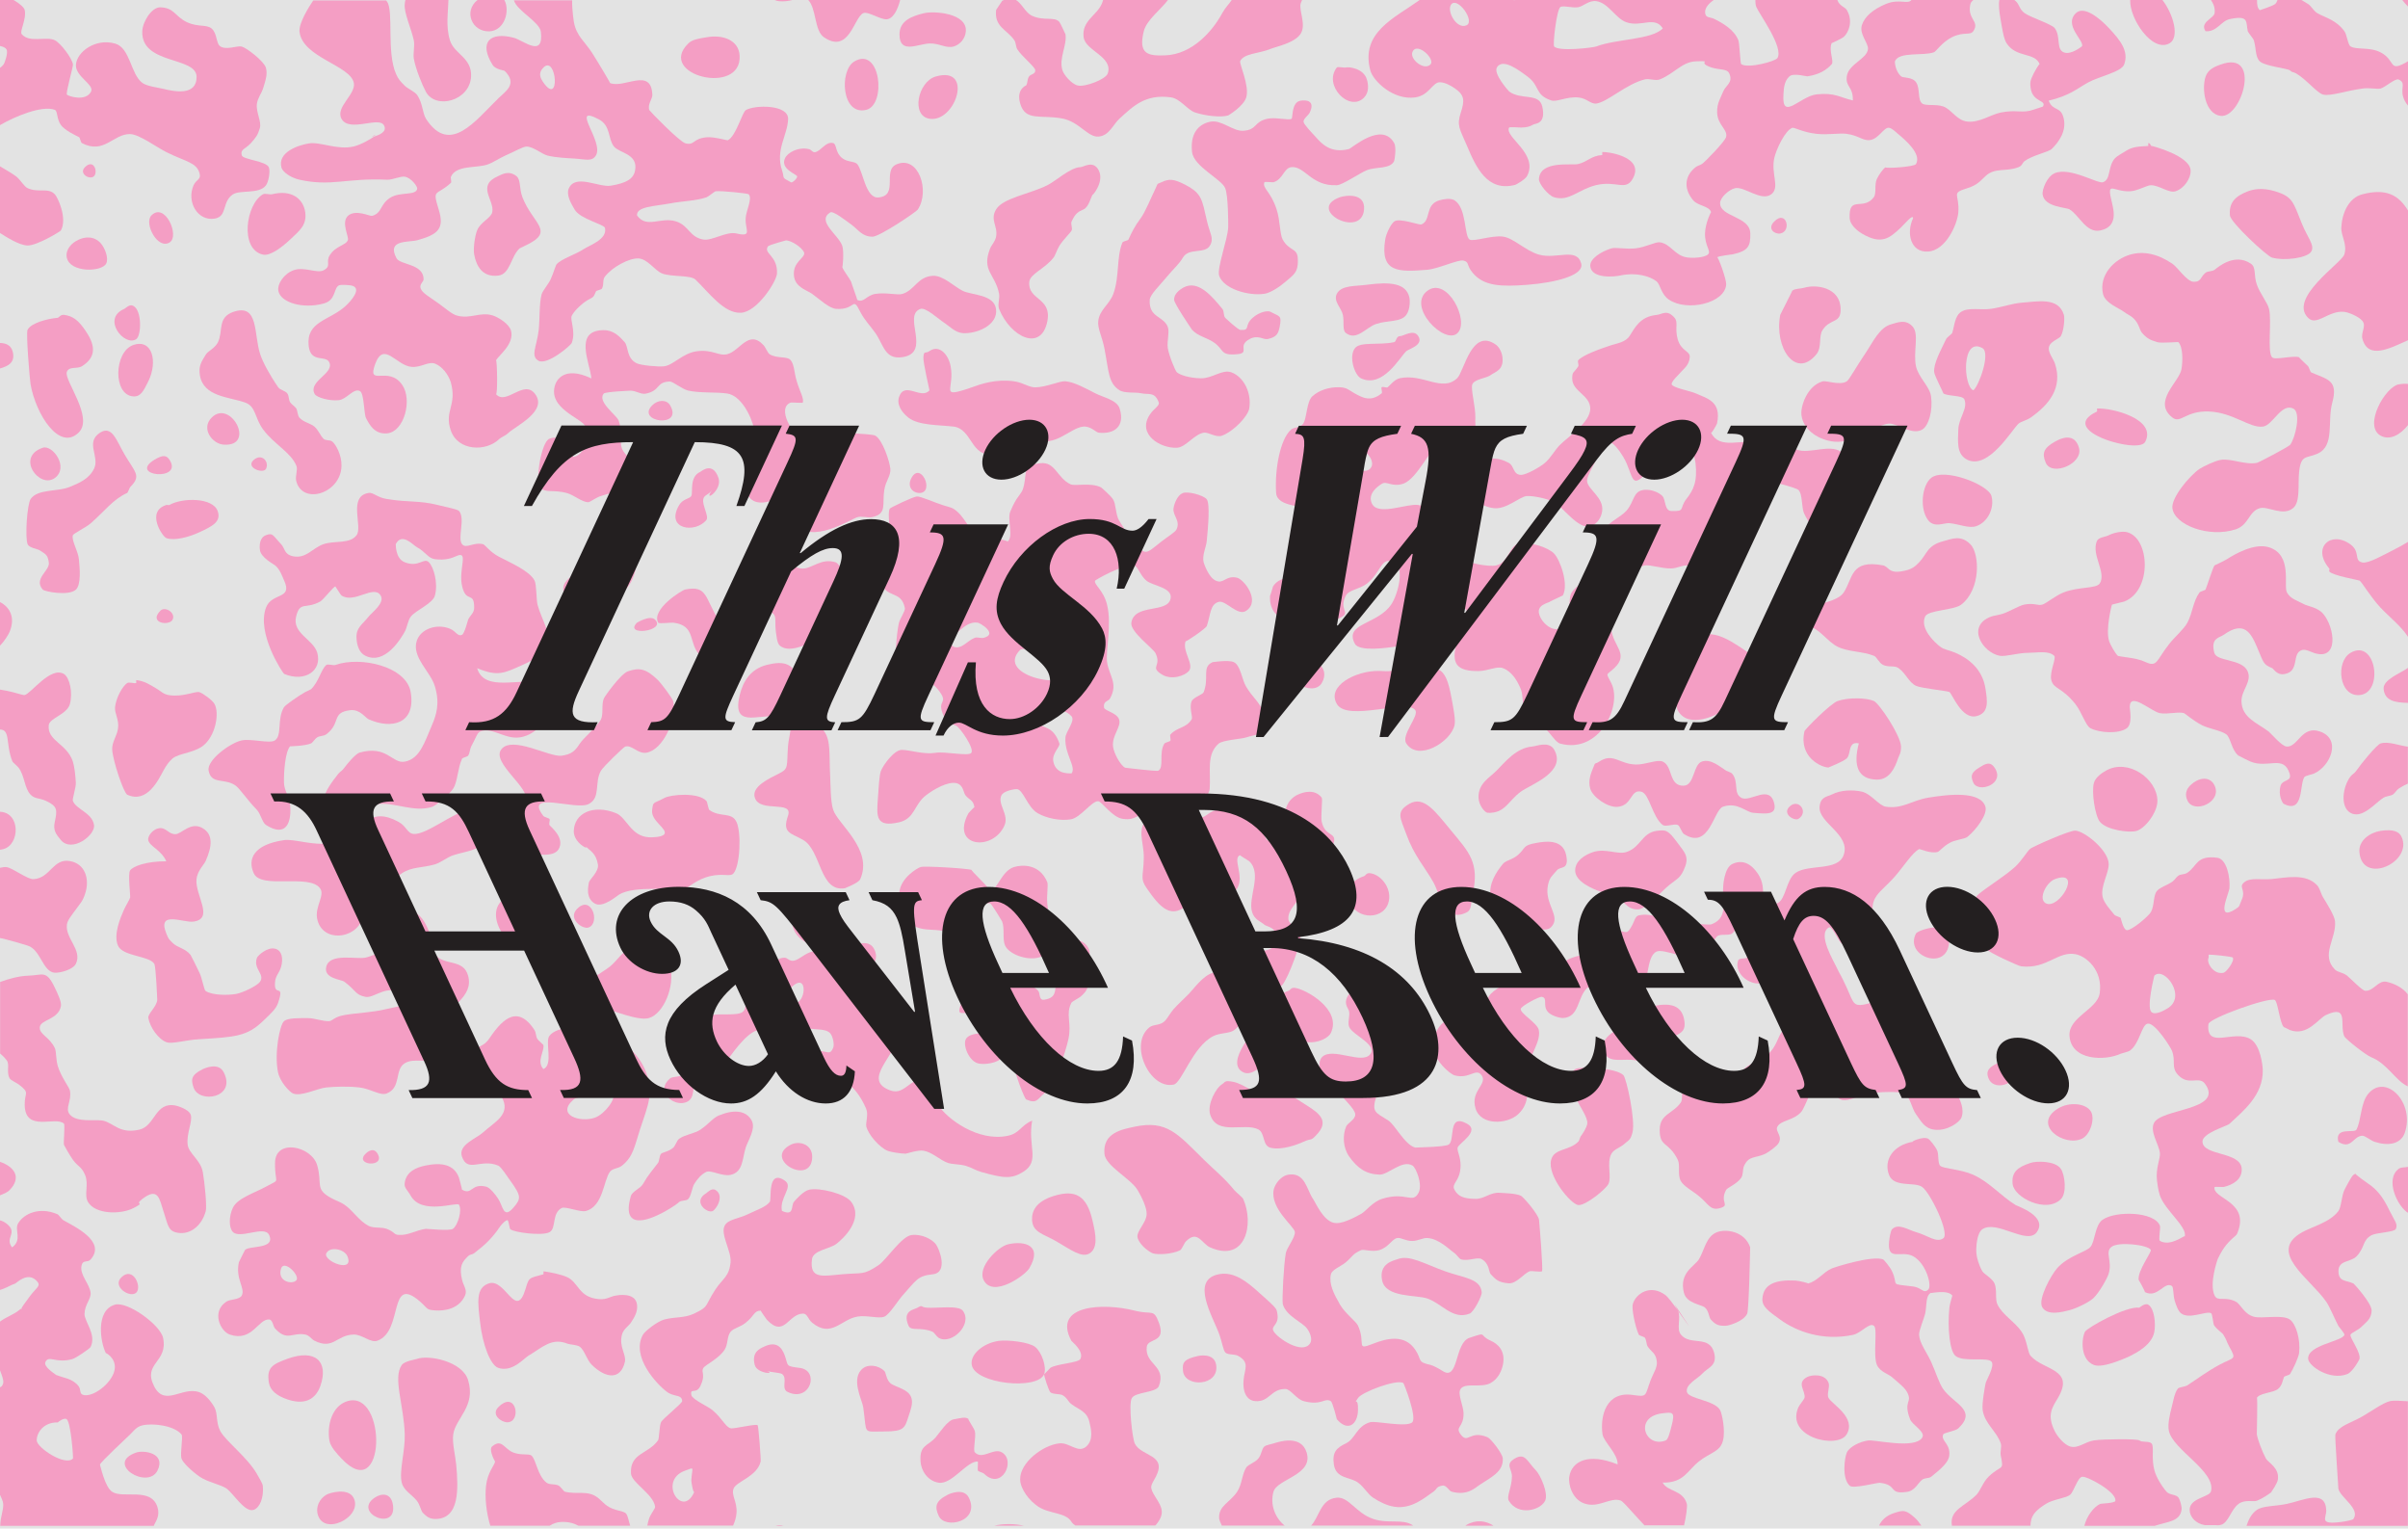 <?xml version="1.0" encoding="utf-8"?>
<!-- Generator: Adobe Illustrator 22.1.0, SVG Export Plug-In . SVG Version: 6.00 Build 0)  -->
<svg version="1.1" id="Layer_1" xmlns="http://www.w3.org/2000/svg" xmlns:xlink="http://www.w3.org/1999/xlink" x="0px" y="0px"
	 viewBox="0 0 2105.5 1336.2" style="enable-background:new 0 0 2105.5 1336.2;" xml:space="preserve">
<style type="text/css">
	.st0{fill:#E3E3E3;}
	.st1{fill:#F49EC4;}
	.st2{fill:#231F20;}
</style>
<rect class="st0" width="2105.5" height="1336.2"/>
<g>
	<path class="st1" d="M1464.3,612.9c1.2,1.4,1.9,6.6,2.6,7.9c9.2,17,34.6,4.7,44.8-2.6c12-8.6,26.1-25.5,21.1-42.2
		c-1.3-4.4-9-8.9-15.8-13.2c-10.1-6.4-19.2-9.7-26.4-7.9c-11.4,2.9-10.8,12.1-18.5,18.5c-1.8,1.5-9,1.9-10.6,2.6
		c-7.6,3.8-17.5,13.7-15.8,23.7C1447.5,609.8,1456.3,603.7,1464.3,612.9z"/>
	<path class="st1" d="M1448.5,726.3c-13,1.8-13.8,14.4-26.4,18.5c-7.7,2.5-18.3-3.5-29,0c-7.9,2.6-15.6,7.9-15.8,15.8
		c-0.3,10.3,16,16.5,21.1,18.5c4.5,1.7,9.7,0.8,13.2,2.6c7.5,4,10.1,13.9,21.1,13.2c6.1-0.4,17.9-13.2,23.7-18.5
		c8.7-7.9,12-7.5,15.8-15.8c5.2-11.3,1.6-14.5-5.3-23.7C1458.4,725.4,1456.8,725.2,1448.5,726.3z"/>
	<path class="st1" d="M1506.5,705.2c12.5-4.4,20.3,4.8,26.4,5.3c12.4,1.1,20.6,1.7,18.5-7.9c-4-17.7-21.2-0.7-29-5.3
		c-7.1-4.2-1.7-13.6-7.9-21.1c-0.8-0.9-4.3-2-5.3-2.6c-5.2-3.2-13.2-10.6-21.1-7.9c-7.8,2.7-6.3,20.6-15.8,21.1
		c-13.4,0.6-9.4-17.2-18.5-21.1c-4.9-2.1-15.2,2.9-23.7,2.6c-14.5-0.5-19.6-10.5-31.7-2.6c-4.5,3-3-0.4-5.3,5.3
		c-2.1,5.2-4.7,11.3-2.6,18.5c2.1,7.1,14.8,16.4,23.7,15.8c13.3-0.9,11.2-15.9,21.1-13.2c6.9,1.9,9.6,22.3,18.5,29
		c2.7,2,10-1.3,13.2,0c1.8,0.7,3.5,6.7,5.3,7.9C1494.6,743.5,1498.2,708.2,1506.5,705.2z"/>
	<path class="st1" d="M1517.1,164.5c8.2-1.8,22.9,12,31.7,5.3c7.8-6.1-0.5-17.5,2.6-31.7c1.7-7.5,9.4-24.1,15.8-26.4
		c1.5-0.5,9.4,4,21.1,5.3c10.3,1.1,20.4-0.9,26.4,0c11.3,1.6,14.5,6.7,21.1,5.3c7.3-1.6,11.5-11.1,15.8-10.6c2.7,0.3,6,3.7,7.9,5.3
		c6.4,5.3,20.9,17.6,15.8,26.4c-1.5,2.6-27.8,4.1-26.6,2.8c-2.1,1.2-6,6.7-7.7,10.4c-2.2,4.9-0.1,12.4-2.6,15.8
		c-9.2,12.3-22.2-2.3-21.1,18.5c0.3,5.2,5.9,10.4,10.6,13.2c17.4,10.4,24.5,3.9,34.3-5.3c3.4-3.2,10.6-12.2,10.5-7.9
		c-6,12.7-2.3,30,13.2,29c15.5-1,25.6-23.8,26.4-34.3c1.2-16.4-7-16.5,7.9-21.1c8.9-2.8,11.3-6.3,15.8-10.5c8.4-7.9,17.8-3.5,29-7.9
		c3.4-1.4,2.9-3.4,5.3-5.3c6.6-5,21-7.9,23.7-10.6c6.3-6.2,12.9-15.5,10.5-26.4c-2.4-11.4-9.5-6.1-13.2-15.8
		c18.5-4.5,24.5-10.3,34.3-15.8c9.2-5.2,29.2-9.2,31.7-15.8c4.3-11.6-3.3-21.1-13.2-31.7c-8.3-8.9-21.9-20-29-13.2
		c-11,10.6,7.8,24.4,5.3,29c0.1-0.2-9.3,7.8-15.8,5.3c-7-2.7-2.5-13.6-7.9-21.1c-2.6-3.6-20.9-9.3-26.4-13.2
		c-4.7-3.3-4.4-7.5-7.9-10.6c-0.4-0.4-0.8-0.7-1.2-1h-13c-0.8,3.9-0.2,10,1,16.8c1.2,6.6,2.6,17.1,5.3,21.1
		c8.6,13.2,24.8,7.5,29,18.5c-0.5-1.2-5,7.4-5.3,7.9c-1.8,4.3-3.8,6.3-2.6,13.2c2,12.3,14.3,10,10.6,15.8c0,0-8,2.7-7.9,2.6
		c-10.2,3.7-14.9-0.3-29,2.6c-8.7,1.8-18.6,9-29,7.9c-9.6-1-13.7-10.5-21.1-13.2c-6.3-2.3-15.5-0.3-18.5-2.6
		c-4.2-3.4-1.6-13.1-5.3-18.5c-3.4-5-11.3-3.6-13.2-5.3c-5-4.5-5.6-12.4-5.3-13.2c3.6-8.7,25.2-4.3,34.3-7.9
		c1.5-0.6,7.3-9.1,15.8-13.2c10.7-5.1,15.6-1,18.5-5.3c5.8-8.7-5.9-10.4-2.6-23.7c0.4-1.4,1.4-2.5,2.8-3.6h-54.3
		c-3,4.5-10.6-1.2-22.3,3.6c-11.7,4.9-18.8,11.3-21.1,18.5c-2.6,8,5.9,15.8,5.3,21.1c-1,8.7-17,12.9-18.5,23.7
		c-1.3,9.6,5.5,8.5,5.3,21.1c-11.4-2.6-15.7-7-31.7-5.3c-14.5,1.6-30.7,23.9-29,0c0.3-4.6,0.4-11.5,5.3-15.8
		c3.6-3.1,14.5,0.2,15.8,0c10.4-1.6,16.5-5.5,21.1-10.6c2.2-2.5-2.9-12.2,0-18.5c-0.2,0.4,9.5-4.3,10.5-5.3c4.3-4,8.5-13.7,2.6-23.7
		c-1.2-2.1-6.2-3.5-7.9-7.9c-0.1-0.3-0.2-0.7-0.3-1h-71.7c0.1,2.4,0.1,4.6,0.8,6.3c2.6,6.3,24.3,35.5,18.5,44.8
		c-1.8,2.8-25.4,9.3-31.6,5.3c-1-0.6-1.4-18.2-2.6-21.1c-3.8-9.1-13.2-14.6-21.1-18.5c-3.6-1.8-7.4-0.5-7.9-5.3
		c-0.4-4.3,3.3-8.4,8-11.5h-172.3c-1.8,0.6-3.5,0.5-5,0h-79.9c-0.5,0.3-1,0.7-1.4,1c-21.4,15.3-50.8,27.8-42.2,60.7
		c2.5,9.5,20.4,26.6,39.6,23.7c11.9-1.8,14.9-13.2,21.1-13.2c4.4,0,9.4,2.7,13.2,5.3c8.8,6,8.6,11,5.3,21.1c-3.8,11.6-1,14.2,5.3,29
		c7.9,18.7,17.7,40.7,42.2,34.3c0.9-0.2,8.9-4.7,10.5-7.9c10-19.5-20.2-34-15.8-42.2c0.4-0.7,9.4,0,10.5,0c5.6-0.2,7.6-0.9,10.6-2.6
		c1.9-1.1,11.4-0.3,7.9-15.8c-2.8-12.3-18.7-5.3-29-13.2c-0.6-0.5-14.1-15.6-10.6-21.1c5.2-8.1,18.8,2.3,26.4,7.9
		c11.6,8.4,6.3,16.2,21.1,21.1c4.7,1.6,13.8-3.6,23.7-2.6c7.5,0.7,10.7,6,15.8,5.3c9.8-1.5,26.2-17.1,42.2-21.1c4-1,9.4,1.5,13.2,0
		c12.8-5.1,19.3-15.4,31.7-15.8c16-0.5-0.5,0.6,13.2,5.3c7.5,2.5,13.8,0.9,15.8,5.3c3.7,8-3.2,10.4-5.3,15.8
		c-2.1,5.4-5.6,10.1-5.3,18.5c0.5,11.1,9.2,14.3,7.9,21.1c-0.8,3.9-19,22.4-21.1,23.7c-1.9,1.2-3.6,1.4-5.3,2.6
		c-9,6.8-11.8,17.8-2.6,29c4.2,5.2,14.1,5,15.8,10.5c-0.1-0.2-5,9.5-5.3,18.5c-0.3,11.1,5.7,15.6,2.6,18.5
		c-3.2,2.9-13.2,3.4-18.5,2.6c-10.6-1.6-14.2-12-23.7-13.2c-3.8-0.5-12.2,4.3-21.1,5.3c-8.6,0.9-17.7-1.1-21.1,0
		c-9.4,2.9-19.3,9.3-18.5,15.8c1.4,11.1,21.6,9,26.4,7.9c13-2.9,25.7,0.4,31.7,5.3c3.1,2.6,3.8,11.2,10.6,15.8
		c15.9,10.8,49,3.2,50.1-13.2c0.3-4.7-7.2-24.9-7.9-23.7c0.7-1.2,13.6-2.7,13.2-2.6c13.8-3,16.1-6.8,15.8-18.5
		c-0.4-15-26.6-14.2-26.4-26.4C1504,172.8,1511.7,165.7,1517.1,164.5z M1250.7,56.4c-5.5,5.5-17.9-4.4-15.8-10.6
		C1238.3,35.7,1255.5,51.6,1250.7,56.4z M1282.3,22.1c-8.7,4-18-13.1-13.2-18.5C1274.8-2.7,1289.9,18.6,1282.3,22.1z M1395.8,40.6
		c-2.8,1.1-33.1,4.7-36.9,0c-1.3-1.6,2.1-31.3,5.3-34.3c2-1.9,10.6,0.9,15.8,0c4.5-0.8,9.2-6.2,15.8-5.3
		c10.6,1.5,16.9,15.3,26.4,18.5c13,4.4,24.6-5.8,31.7,5.3C1444.6,34.8,1412.8,34,1395.8,40.6z"/>
	<path class="st1" d="M1564.6,705.2c-6.5,6.5,4.5,12.7,7.9,10.6C1581.9,709.9,1572.5,697.3,1564.6,705.2z"/>
	<path class="st1" d="M1985.8,1304.6c-0.3,0.5-0.2,0.4,0.8-0.6C1986.5,1304.1,1986.2,1304.3,1985.8,1304.6
		C1985.8,1304.6,1985.8,1304.6,1985.8,1304.6C1985.8,1304.6,1985.8,1304.6,1985.8,1304.6z"/>
	<path class="st1" d="M1746.6,929.4c-6.4,3.1-10.8,6.1-7.9,13.2c5.4,13.3,29.7,2.9,23.7-10.6
		C1760.1,926.9,1755.8,924.9,1746.6,929.4z"/>
	<path class="st1" d="M1862.6,1185.3c5.1-2.6,19-9.5,21.1-21.1c1.3-7.2,0.1-20.4-5.3-23.7c-3-1.8-7.8,2.7-7.9,2.6
		c-11.6-1.6-45.8,17.7-47.5,21.1c-3.1,6.3-4.1,24.4,7.9,29C1839.4,1196.5,1862.1,1185.5,1862.6,1185.3z"/>
	<path class="st1" d="M1714.9,528.5c17.2-13.3,16.2-44.6,7.9-52.8c-8.3-8.2-15.6-4.8-23.7-2.6c-14.2,3.7-14,11.2-21.1,18.5
		c-3.7,3.8-6.5,6.5-15.8,7.9c-11.2,1.7-10.7-4.3-15.8-5.3c-28.6-5.4-26.1,11.4-34.3,23.7c-4.2,6.2-14.4,8-21.1,10.5
		c-5.1,1.9-12.3,4.6-15.8,5.3c-7.7,1.5-18-5.7-23.7,0c-0.9,0.9,0.7,4.2,0,5.3c-9.9,15.2,32.5,8.7,29,7.9
		c10.6,2.5,17.5,14.2,26.4,18.5c9.2,4.5,21.9,3.9,31.7,7.9c2.5,1,4.2,6.1,7.9,7.9c4.7,2.3,9.8,0.4,13.2,2.6
		c6.7,4.5,9.3,12.9,15.8,15.8c4.3,2,27.4,4.4,29,5.3c2.4,1.3,10.6,24.3,23.7,21.1c11.4-2.8,9.4-13.8,7.9-23.7
		c-2.5-17.6-15.3-27-26.4-31.7c-5.9-2.5-9.8-2.6-13.2-5.3c-5.3-4-17.9-16.1-13.2-26.4C1685.9,533.2,1708.3,533.6,1714.9,528.5z"/>
	<path class="st1" d="M106,1116.7c-8.1,8.1,7.9,18.4,13.2,13.2C124.3,1124.8,116.3,1106.4,106,1116.7z"/>
	<path class="st1" d="M2065.7,296.4c5.2,18.3,24.3,7.9,39.8,1V184c-8-13.1-18.6-19.7-39.8-14.2c-12.1,3.1-17.9,16.5-18.5,29
		c-0.4,7.5,5.5,14.6,2.6,23.7c-2.3,7.4-49.2,38-31.6,55.4c7.5,7.5,17.8-6.8,31.6-5.3c3.6,0.4,12.5,3.9,15.8,7.9
		C2069.4,285.1,2064,290.6,2065.7,296.4z"/>
	<path class="st1" d="M124.4,1048.1c14-10.8,15,0,18.5,10.6c3.8,11.4,3.9,16.6,10.6,18.5c11.5,3.2,22.7-4.8,26.4-18.5
		c1.1-4.1-0.9-24.8-2.6-34.3c-2-10.6-12.1-15.8-13.2-23.7c-1.3-9.9,4.7-20.8,2.6-26.4c-1.8-4.9-12.4-7.8-13.2-7.9
		c-18.2-3.5-17.6,17.9-31.7,21.1c-17.4,3.9-22.1-5.7-31.7-7.9c-5.7-1.3-22.8,2-29-5.3c-4.7-5.5,1.9-11.8,0-21.1
		c-0.6-2.8-7.6-11.7-10.5-21.1c-1.8-5.8-1.3-13-2.6-15.8c-4.8-10.2-13.9-12-13.2-18.5c0.7-6.6,16.5-6.5,18.5-18.5
		c0.6-3.5-2.9-10.8-5.3-15.8c-7.7-16.1-10.2-10.9-23.7-10.6c-7.4,0.2-17.6,3-23.7,5.3c-0.2,0.1-0.3,0.1-0.5,0.2v62.5
		c2,1.7,4,3.6,5.7,5.9c3,3.8-0.5,9.8,2.6,15.8c0.8,1.6,6.3,4.1,7.9,5.3c10.5,7.9,4.9,6.9,5.3,18.5c0.8,23.6,26.9,9,34.3,15.8
		c1.1,1-0.5,16.5,0,18.5c0.2,0.7,5.5,9.9,7.9,13.2c5,6.7,7.2,5.4,10.6,13.2c3.5,8.3-1.2,17.4,2.6,23.7c6.5,10.8,28.4,11,39.6,5.3
		C128.4,1050,116.6,1054.2,124.4,1048.1z"/>
	<path class="st1" d="M1279.7,227.8c5.3,1.4,2.2,3.7,7.9,10.6c9.9,12,25.3,12.2,47.5,10.6c25.7-2,50-8.4,47.5-18.5
		c-3.7-14.6-21.5-3.6-36.9-7.9c-12.1-3.4-22.1-14.6-31.7-15.8c-9.8-1.2-25.7,4.7-29,2.6c-4.9-3.1-2.4-27.5-13.2-34.3
		c-3.6-2.2-9.6-1-13.2,0c-13,3.7-7,17.7-15.8,21.1c-1.9,0.7-19.3-6-23.7-2.6c-2.9,2.1-7.1,10.5-7.9,15.8
		c-4.7,29.2,11.9,28.4,36.9,26.4C1257.9,234.9,1275.2,226.6,1279.7,227.8z"/>
	<path class="st1" d="M303.8,1224.8c-13.2,4-18,20.3-15.8,34.3c0.8,5.5,6.6,11.6,10.5,15.8C337.8,1316.7,338.5,1214.5,303.8,1224.8z
		"/>
	<path class="st1" d="M1641.1,681.5c10.9,0.2,15.8-10.3,18.5-18.5c0.9-2.7,2.8-4.7,2.6-10.6c-0.3-9.4-18.8-37.3-23.7-39.6
		c-6.1-2.8-21.9-3.4-31.7,0c-6.3,2.2-28.6,24.7-29,26.4c-5.3,23.1,15.3,31.8,21.1,31.7c-0.5,0,12.5-4.9,15.8-7.9
		c4.1-3.8,0.8-15.3,10.6-13.2C1620.2,669.4,1624.5,681.2,1641.1,681.5z"/>
	<path class="st1" d="M1973.4,404.6c-10.3,2-22.7-4.1-31.7-2.6c-4.9,0.8-15.4,5.8-18.5,7.9c-9.1,6.3-24.8,25.3-23.7,34.3
		c1.7,14.7,32,26.2,55.4,18.5c11.5-3.8,11.3-15.8,21.1-18.5c7.2-1.9,20.1,7.3,29,0c6.6-5.4,4.1-20.6,5.3-31.7
		c1.6-15.2,6-11.6,15.8-15.8c15.7-6.7,8.6-28.1,13.2-44.8c5.5-20-4.7-20.2-18.5-26.4c-0.7-0.3-2-4.6-2.6-5.3c-4.3-4-8.3-8-7.9-7.9
		c-5.6-1.8-21.3,2.8-23.7,0c-4.3-4.9-0.1-31.3-2.6-42.2c-1.3-5.6-7.6-12.9-10.6-21.1c-3.1-8.5-0.4-15.2-5.3-18.5
		c-14.4-9.8-29,3.3-31.7,5.3c-2.3,1.7-5.9,1-7.9,2.6c-4.9,3.9-3.6,8.2-10.6,7.9c-5.9-0.3-13.8-12.7-18.5-15.8
		c-12.4-8.4-24.9-11.4-36.9-7.9c-13.8,4-27.4,17.7-23.7,34.3c1.8,8.2,14.8,12.8,18.5,15.8c2.1,1.7,5.8,3.3,7.9,5.3
		c5.4,5,5.2,10.2,7.9,13.2c4.3,4.8,7.2,6.1,13.2,7.9c3.7,1.1,18.1-0.4,18.5,0c4.1,4.8,3.8,16.9,2.6,23.7
		c-1.9,11.1-25.7,28.3-7.9,42.2c7.2,5.7,11.3-6,31.7-5.3c21.5,0.8,35.9,14.8,47.5,13.2c8.7-1.2,15.9-20.7,26.4-15.8
		c7.1,3.3,2,25.4-2.6,31.7C2000.8,390.8,1974.9,404.3,1973.4,404.6z"/>
	<path class="st1" d="M343.4,1314.5c-1.8-9.2-9.4-9.6-15.8-5.3C307.7,1322.7,348.3,1340,343.4,1314.5z"/>
	<path class="st1" d="M575.5,544.3c0.6,1.1,11.6-0.2,13.2,0c20.4,2.5,12.7,18.2,23.7,29c8.9,8.6,31.5,15.3,36.9,5.3
		c4.9-9-12.1-22.6-21.1-36.9c-12.1-19.3-9.6-30.2-29-26.4C595.9,516,569.3,532.8,575.5,544.3z"/>
	<path class="st1" d="M409.3,852.9c-4.1-15-20.7-8.4-29-18.5c-2.7-3.3-1.4-9.6-2.6-13.2c-5.6-16.1-11.5-27.9-26.4-23.7
		c-7.7,2.1-13.6,8.6-13.2,7.9c-6.6,10.3,0.6,20.3-5.3,26.4c-0.5,0.6-8.3,4.2-13.2,5.3c-7.9,1.7-31.3-4.3-34.3,7.9
		c-2.6,10.5,12.9,11,15.8,13.2c10.4,7.7,9.5,11.5,18.5,13.2c6.8,1.2,15-7.9,26.4-5.3c5.5,1.2,11.6,7.6,10.6,10.6
		c-0.8,2.4-10.6,3.3-18.5,5.3c-12.3,3.1-26.2,3.4-36.9,5.3c-9.2,1.6-10.4,5.1-13.2,5.3c-5.6,0.4-12.8-2.6-18.5-2.6
		c-8.2,0-17.6-0.3-21.1,2.6c-4,3.4-8.7,28.9-5.3,44.8c1.8,8.5,10.2,17.3,13.2,18.5c7.3,2.8,21-4.5,29-5.3c7.4-0.7,18.8-1.2,29,0
		c9.9,1.2,18.2,7.4,23.7,5.3c13.1-5,6.8-20.8,15.8-26.4c8.6-5.3,20.4,0.9,26.4-5.3c11.6-11.9-0.4-13.3,5.3-29
		C391,879.8,414.6,872.2,409.3,852.9z"/>
	<path class="st1" d="M438.3,655.1c-8.9,11.8,26.2,34.1,21.1,44.8c-0.2,0.5-7.1-0.1-7.9,0c-8.7,1.5-14.7,9.8-21.1,10.6
		c-5.8,0.6-13-4.3-21.1-2.6c-13.7,2.9-36.5,21.8-47.5,21.1c-5.7-0.4-6.3-6.7-13.2-10.5c-24.9-13.8-31.7,4.9-47.5,13.2
		c-2.1,1.1-8.2,4.4-13.2,5.3c-14,2.5-30.5-3.9-39.6-2.6c-26.2,3.8-32.2,16.3-26.4,29c6.5,14.3,48.7,0,58,13.2
		c4.4,6.2-4.7,15.8-2.6,26.4c4,21,33.4,18.5,39.6,0c0.9-2.8-0.4-12,2.6-15.8c2.5-3.2,13.7-4.3,18.5-7.9c1.6-1.2,4-6.3,5.3-7.9
		c2.9-3.7,3.9-5.2,7.9-7.9c8.7-5.9,17.8-4.7,29-7.9c5.1-1.5,10.8-6.2,15.8-7.9c6.6-2.2,13.2-3.1,18.5-5.3c9.8-4.2,15.1-7.9,15.8-7.9
		c3.4-0.1,10,7.7,10.6,7.9c4.7,1.7,14,2.3,15.8,2.6c13.9,2.5,27.5,4.2,31.7-2.6c6-10-7.3-20-7.9-21.1c-0.8-1.3,0.6-3.9,0-5.3
		c-0.3-0.8-4.6-1.8-5.3-2.6c-17.8-23.2,28.1-4.6,39.6-10.6c10.6-5.5,4.8-18.7,10.6-29c2-3.6,19.8-20.6,21.1-21.1
		c5.7-2.1,11.1,6.4,18.5,5.3c15-2.3,26.8-29.7,23.7-44.8c-0.6-2.8-10.8-16.1-13.2-18.5c-11-10.7-16.7-11.1-26.4-7.9
		c-6.3,2.1-20.2,21.7-21.1,23.7c-2.3,5.4-0.2,13.9-2.6,18.5c-3.2,6.1-15.1,15.9-18.5,21.1c-4.2,6.5-7.1,9.2-15.8,10.5
		C480.4,662.1,447.7,642.7,438.3,655.1z"/>
	<path class="st1" d="M454.1,781.7c-39.2,3.1-13.7,52.4,7.9,44.8c14.7-5.1,13.4-38.2,2.6-44.8C461,779.5,456.9,781.5,454.1,781.7z"
		/>
	<path class="st1" d="M572.8,541.7c-4.5-4.5-16,2.8-15.8,2.6C544.9,556.4,582.9,551.8,572.8,541.7z"/>
	<path class="st1" d="M528,473.1c-11.1,4.9-4.4,13.7-10.6,21.1c-3,3.5-10.5,3.3-15.8,7.9c-5.7,5-11.7,8.1-7.9,18.5
		c0,0.1,9.8,8,13.2,7.9c10.7-0.4,11.8-14.2,21.1-15.8c11.2-2,12,7.5,18.5,2.6c8.2-6.2,13.5-27.2,7.9-36.9
		C549.5,469.8,530.1,472.2,528,473.1z"/>
	<path class="st1" d="M66.4,794.9c3.7-5.2,5.6-6.5,7.9-13.2c4.6-13.5-0.1-26.8-13.2-29c-14.8-2.6-17,14.9-31.7,15.8
		C24,768.9,11,758.6,5.7,758c-1.6-0.2-3.6,0.1-5.7,0.6V820c1.8,0.3,3.7,0.7,5.7,1.3c6.3,1.6,12.7,3.5,18.5,5.3
		c11.5,3.6,13.1,23,23.7,23.7c4.4,0.3,16-2.6,18.5-7.9c5.7-12.1-9.5-22.1-7.9-34.3C59,804.3,63.1,799.5,66.4,794.9z"/>
	<path class="st1" d="M1176.8,59c-1.2,0.4-7.2-0.9-7.9,0c-12.2,15.5,10.9,39.3,23.7,26.4c4.5-4.5,4-11.1,2.6-15.8
		C1192.3,59.4,1178.8,58.3,1176.8,59z"/>
	<path class="st1" d="M1138.5,0H1077c-2.4,3.7-5.6,6.5-8.3,11.5c-8.2,15.2-25.9,36.1-50.1,36.9c-14.8,0.5-23.5-1-18.5-21.1
		c2.4-9.8,15-19,21.2-27.4h-56.7c-0.4,1.4-0.9,2.6-1.3,3.6c-4.7,10.4-17.6,14.8-15.8,29c1.5,12,26,16.9,21.1,31.7
		c-1.7,5.2-20.2,12.2-26.4,10.5c-5.6-1.5-12-9.4-13.2-13.2c-3.4-10.7,4.2-21.8,2.6-31.7c0,0.3-4.3-9.4-5.3-10.6
		c-4.3-5-13.2-0.6-23.7-5.3c-6.1-2.7-9.1-11.1-14.7-14.2h-9.5c-0.7,0.3-1.4,0.6-2.1,1c-0.2,0.1-5.3,8.1-5.3,7.9
		c-1.8,14.9,9.2,17,15.8,26.4c1.6,2.2,1.4,6,2.6,7.9c4,6.5,15.6,15.4,15.8,18.5c0.2,3.5-3.9,3.4-5.3,5.3c-1.9,2.5-1,4.9-2.6,7.9
		c0,0.1-8.9,3.2-5.3,15.8c4.6,16,17.8,9.6,36.9,13.2c14.7,2.8,22.4,16.6,31.6,15.8c9.5-0.8,12.6-10.5,18.5-15.8
		c11.5-10.4,22.2-21.6,44.8-18.5c8.3,1.2,14.3,10.9,21.1,13.2c9.2,3.1,22.9,4.5,29,2.6c0.1,0,13.5-8,15.8-15.8
		c3-10.2-6.3-29.5-5.3-31.7c3.2-6.8,16.5-6.5,26.4-10.6c4.8-2,21.1-5.1,26.4-13.2c5.1-7.9-1.4-19.7,0-26.4
		C1137.6,2.2,1138,1.1,1138.5,0z"/>
	<path class="st1" d="M570.2,354.4c-14.4,14.5,27.4,20.3,15.8,0C582.9,349,575.2,349.3,570.2,354.4z"/>
	<path class="st1" d="M1248.1,254.2c-18.6,13.8,15.4,47.9,26.4,36.9C1285.2,280.5,1265.3,241.4,1248.1,254.2z"/>
	<path class="st1" d="M319.6,1008.6c-10.2,10.2,17.7,12.4,10.6,0C326.8,1002.7,321.8,1006.4,319.6,1008.6z"/>
	<path class="st1" d="M129.7,889.9c1.4,8,8.7,18.5,15.8,21.1c5,1.9,16.3-1.9,29-2.6c31.2-1.9,41.4-2.4,55.4-15.8
		c7.4-7.1,11.4-10.6,13.2-15.8c6.2-18.3-3.9-4.2-2.6-18.5c0.5-5.6,3.7-7.6,5.3-13.2c1.9-6.7,1-14.3-5.3-15.8
		c-6.9-1.7-15.1,6.1-15.8,7.9c-3.7,9.8,7.4,14.4,2.6,21.1c-2.4,3.3-14.7,9.5-21.1,10.6c-7.5,1.2-20.3,1.2-26.4-2.6
		c-1.4-0.9-3-11-5.3-15.8c-2.9-6.1-7.3-15-7.9-15.8c-4.7-5.9-11.6-6.2-15.8-10.6c-3.3-3.4-3.1-2.6-5.3-7.9
		c-8.5-20.8,14.9-9.3,23.7-10.6c18.3-2.5,1.4-22.9,2.6-36.9c0.7-7.3,6.5-12.8,7.9-15.8c6-13.4,6.7-23.6-2.6-29
		c-10.3-6-18.2,5.1-23.7,5.3c-5.7,0.1-7.9-5.4-13.2-5.3c-6.5,0.2-11.3,7.2-10.6,10.5c1.3,5.6,11.4,8.5,15.8,18.5
		c-17.5-0.1-28.9,4.3-31.6,7.9c-2.1,2.7,0.3,22.2,0,23.7c-0.4,1.8-3.6,6.8-5.3,10.5c-3.1,7-9.6,22-5.3,31.7
		c4.2,9.4,27.3,8.7,31.7,15.8c1.5,2.5,2.6,32,2.6,31.7C136.6,880.7,129.1,886.1,129.7,889.9z"/>
	<path class="st1" d="M868.2,396.6c15-2.9,2.7-20.5,21.1-23.7c3.6-0.6,14.9,10.1,15.8,10.6c16.9,8.5,30.7-9.7,42.2-10.6
		c6.4-0.5,11,5,13.2,5.3c13.8,1.6,23.4-5.5,18.5-21.1c-2.4-7.5-14.1-9.6-21.1-13.2c-8.6-4.4-18.6-10-26.4-10.6
		c-5.1-0.4-16.5,5.2-26.4,5.3c-5.6,0-10.1-4.1-18.5-5.3c-15.9-2.2-29,2.4-36.9,5.3c-1.7,0.6-4.2,1.5-7.9,2.6
		c-18.7,5.6-7.1-2.5-10.6-21.1c-1.9-10.2-9.9-19.2-18.5-13.2c-3.6,2.6-4.8-0.9-5.3,5.3c-0.4,4.5,5.4,28.9,5.3,29
		c-7.2,8.5-21.3-8-26.4,5.3c-2.6,6.9,1.9,13.7,7.9,18.5c8.8,7,26.6,6.4,39.6,7.9C850,374.8,849.2,400.4,868.2,396.6z"/>
	<path class="st1" d="M797,417.7c-4.7,8.6,2.3,13.9,7.9,13.2C817,429.4,804.9,403.3,797,417.7z"/>
	<path class="st1" d="M1113.5,159.3c8.4-2.5,9-12.6,15.8-13.2c11.7-1,17.4,16.9,39.6,15.8c5.1-0.2,20.4-10.9,26.4-13.2
		c7.9-3.1,20.2-0.7,23.7-7.9c0.4-0.8,2.2-11.9,0-15.8c-10.8-19.2-37.1,4.7-39.6,5.3c-16.2,4.1-24-5-29-10.6
		c-3.3-3.6-10.2-10.7-10.6-13.2c-0.3-2.7,4.2-5.7,5.3-7.9c5.2-10.7-2.9-11.4-7.9-10.6c-8.2,1.4-6.6,14.9-7.9,15.8
		c-2.5,1.7-13.6-1.6-21.1,0c-12.1,2.6-8.7,9.7-21.1,10.5c-9.2,0.6-19.1-10-29-7.9c-11.1,2.4-17.5,11.2-15.8,26.4
		c1.4,12.8,25.7,23.6,29,31.7c2.7,6.5,2.7,31.5,2.6,34.3c-0.4,10.2-10,35.7-7.9,42.2c3.8,11.4,25.4,17.9,39.6,15.8
		c5.6-0.8,14.2-6.8,18.5-10.6c6.8-6,11.6-7.8,10.6-21.1c-0.7-8.4-7.6-5.7-13.2-15.8c-2.5-4.6-2.1-16.7-5.3-26.4
		c-5.3-16.2-12.7-18.1-10.6-23.7C1105.8,158.7,1112.8,159.5,1113.5,159.3z"/>
	<path class="st1" d="M1005.4,362.4c-11.5,17.3,9.3,29.7,23.7,29c7.8-0.4,15.3-12.1,23.7-13.2c3.9-0.5,10.6,4.6,15.8,2.6
		c10.3-3.9,22.6-17,23.7-23.7c2.3-13.9-5-27.9-15.8-31.7c-8-2.7-16.3,5.4-26.4,5.3c-10.4-0.2-18.5-3-21.1-5.3
		c-1.3-1.1-6.8-14.3-7.9-21.1c-0.9-5.9,1.7-14.1,0-18.5c-3.9-9.9-16.7-7.9-15.8-23.7c0.3-4.6,8.5-12.3,15.8-21.1
		c4.9-5.9,9.9-10.2,13.2-15.8c5.2-9,19.2-2.8,23.7-10.6c3.7-6.4-0.1-10.3-2.6-21.1c-4.4-19.1-4.4-24.2-18.5-31.7
		c-10.7-5.6-14.7-5.6-21.1-2.6c-5.1,2.4-2.8,0.2-5.3,5.3c-4.3,8.8-9.1,20.9-13.2,26.4c-5.2,6.9-8,12.7-10.6,18.5
		c-0.4,1-4.8,1.4-5.3,2.6c-5.3,12.9-2.4,29.8-7.9,44.8c-3.4,9.4-12,13.8-13.2,23.7c-0.8,6.5,3.2,13.3,5.3,23.7
		c4.1,21,3.4,30.6,13.2,36.9c4.5,2.9,14,1.6,18.5,2.6c7,1.6,12.3-1.6,15.8,7.9C1014.4,354.6,1009,356.9,1005.4,362.4z"/>
	<path class="st1" d="M675.7,496.9c-13.2,3.7-31.6,5.9-36.9,21.1c-3.1,8.8-0.7,17.2,7.9,18.5c10.8,1.6,12.3-3.6,21.1-2.6
		c13.6,1.5,9,6.1,10.6,18.5c1.3,10,2.1,11.4,5.3,13.2c10.2,5.8,32.8-6.2,42.2-18.5c3.3-4.3,4.5-13.7,7.9-21.1
		c4.8-10.5,9.8-14.7,7.9-21.1c-0.9-3.1-9.6-12.9-10.6-13.2c-12.7-4.4-21,5.3-29,5.3c-9.1,0-12.1-6.7-21.1-5.3c-0.1,0,0.1,2.6,0,2.6
		C678.3,494.6,676.9,496.5,675.7,496.9z"/>
	<path class="st1" d="M1820.4,995.4c7.3-3.4,11.6-17.4,7.9-23.7c-4.3-7.4-19.1-8.8-29-2.6C1776.7,983.1,1804.4,1002.8,1820.4,995.4z
		"/>
	<path class="st1" d="M1775.6,1016.5c-11.6,3.8-16.9,8.1-15.8,18.5c1.2,11.8,29.4,26,42.2,13.2c5.4-5.4,3.5-21.1,0-26.4
		C1797,1014.4,1780.2,1014.9,1775.6,1016.5z"/>
	<path class="st1" d="M628.2,417.7c-5.1-14.7-15-5.6-15.8-5.3c-9.9,4.5-6.3,17.8-7.9,21.1c-1.2,2.5-7.4,2.5-10.6,7.9
		c-12.6,21.3,13.9,25.2,23.7,13.2c2.6-3.2-4-13.3-2.6-18.5c1-3.8,4.1-3,7.9-7.9C613.5,440.3,632.1,428.9,628.2,417.7z"/>
	<path class="st1" d="M251,1187.9c-12.4,4.6-18.3,7.4-15.8,21.1c1.2,6.7,7.1,10.7,13.2,13.2c18.5,7.5,27.8,0.3,31.7-10.6
		C287.5,1190.7,276.3,1178.6,251,1187.9z"/>
	<path class="st1" d="M456.8,581.3c12.9-5.8,19.1-10.1,21.1-15.8c4.4-13-4.3-23.3-7.9-36.9c-1.1-4.2-0.8-17.6-2.6-21.1
		c-4.6-8.8-21.6-15.7-31.6-21.1c-7.3-3.9-11.8-10.2-13.2-10.6c-8.4-2.3-14.9,4.2-18.5,0c-4.4-5.2,2.9-22-2.6-29
		c-1.4-1.7-10.4-3.2-18.5-5.3c-16.5-4.2-25.5-2.1-44.8-5.3c-8.3-1.3-11.8-5.9-15.8-5.3c-18.5,2.8-5,29.5-10.6,36.9
		c-5.9,8-19.1,4.5-29,7.9c-9.6,3.3-15,12.8-26.4,10.6c-8.1-1.6-7.1-6.9-10.6-10.6c-7.4-7.7-7-10.2-13.2-7.9
		c-5.7,2.1-5.9,9.1-5.3,13.2c0.9,6.4,11.9,12.1,13.2,13.2c4.4,3.6,6.2,9.5,7.9,13.2c7.8,16.9-10.7,10.3-15.8,23.7
		c-8.6,22.7,15,57.7,15.8,58c18.6,7.7,33.4-3.2,29-18.5c-3.4-11.7-22.1-16.9-18.5-31.6c3.4-13.9,8.1-6,21.1-13.2
		c2.6-1.4,11.5-12.9,13.2-13.2c0.2,0,4.6,7.4,5.3,7.9c11.3,7.6,28.2-9.7,34.3,0c4.1,6.6-8,15.2-10.5,18.5c-5.4,6.9-11,9.6-10.6,18.5
		c0.1,2.1,0.5,12.3,7.9,15.8c17,8.2,30.9-15,34.3-21.1c2-3.5,2.8-10.1,5.3-13.2c4.4-5.6,19.3-11.4,21.1-18.5c2.9-11-1.1-24.7-5.3-29
		c-4.4-4.5-8.8,4.9-21.1,0c-8.8-3.5-7.6-16.5-7.9-15.8c5.5-10.7,15.2,0.9,18.5,2.6c7.9,4.3,9.7,9.7,15.8,10.5
		c8.8,1.2,14.9-0.9,18.5-2.6c11.7-5.5,1.7,11.3,5.3,26.4c3.6,15.1,10.5,3.8,10.5,18.5c0,5-3.3,6.4-5.3,10.6
		c-0.2,0.5-3.1,12.1-5.3,13.2c-3.8,1.9-5.2-3.1-10.6-5.3c-11.7-4.8-25.7,0.3-29,10.6c-4.6,14.2,11.9,26.7,15.8,39.6
		c4.6,15,1.4,25-2.6,34.3c-6.4,14.7-10.4,29.2-23.7,31.7c-11,2-15.5-14.7-39.6-7.9c-3.4,1-11.6,10.8-13.2,13.2
		c-1.7,2.6-3.6,3.2-5.3,5.3c-12,15.1-21.3,30,0,34.3c11.5,2.3,20.7-6.5,34.3-7.9c15.4-1.6,31.5,7.5,47.5,2.6
		c3.5-1.1,14.5-10.1,18.5-15.8c4-5.8,4-17.9,7.9-26.4c0.4-0.8,4.6-1.7,5.3-2.6c1.4-1.9,1.7-6.2,2.6-7.9c4.3-7.7,5.2-12,7.9-13.2
		c9.5-4,20.1,5.4,31.7,5.3c24.4-0.3,43.4-38.5,18.5-47.5c-14.7-5.3-46.5,8.2-52.8-13.2C435.3,591.6,440.7,588.5,456.8,581.3z"/>
	<path class="st1" d="M694.2,241c1,10.2,11.5,12.7,15.8,15.8c6.8,4.9,15.1,12.8,21.1,13.2c17.5,1.2,13.9-11.8,21.1,2.6
		c3.5,7,9.3,12.9,13.2,18.5c7.4,10.7,8.3,23.4,23.7,21.1c25.9-3.9-0.5-36.5,15.8-42.2c4.4-1.5,16,9,18.5,10.6
		c7.2,4.7,11.6,10.1,18.5,10.6c11.7,0.8,30.9-6.7,29-21.1c-1.7-12.8-21.3-12.1-29-15.8c-7.3-3.5-17.3-13.8-26.4-13.2
		c-13.3,0.9-15.8,12.6-26.4,15.8c-4.5,1.4-14-1.5-23.7,0c-8,1.3-10,8-15.8,5.3c0.3,0.1-6.2-17.6-5.3-15.8
		c-1.8-3.7-7.2-10.3-7.9-13.2c0.4,1.8,1.8-13.3,0-18.5c-3.4-9.5-22.6-21.4-10.5-29c2.6-1.6,12.4,6.2,18.5,10.6
		c6.1,4.4,9.3,10.6,18.5,10.6c6.2,0,38.2-21.6,39.6-23.7c10.9-16.5,0.6-47.6-18.5-39.6c-12.8,5.4,2.1,27.3-15.8,29
		c-11.3,1.1-13.4-22.5-18.5-29c-2.2-2.8-8.6-1.7-13.2-5.3c-6.4-5-4.8-12.3-7.9-13.2c-6.5-1.8-10.4,6.7-15.8,7.9
		c-2.2,0.5-3.5-2.2-5.3-2.6c-9.7-2.3-18.9,3.1-21.1,7.9c-4.4,9.4,9.9,13.8,10.6,15.8c0.5,1.5-4.1,5.9-5.3,5.3
		c-9.1-5-5.3-2.6-7.9-10.5c-6-17.9,4.8-30.5,5.3-44.8c0.4-12.9-29-12.5-36.9-7.9c-3.3,1.9-8.5,22.7-15.8,26.4
		c-0.6,0.3-12-3.2-18.5-2.6c-12.7,1.2-10.2,7.3-18.5,5.3c-5.1-1.2-31.3-28.2-31.6-29c-1.9-4.8,2.7-10,2.6-13.2
		c-0.8-24.8-24.5-5.5-36.9-10.5c0.2,0.1-8.8-15.4-15.8-26.4c-6.6-10.2-13.5-14.6-15.8-26.4c-0.1-0.4-1.9-11.6-1.6-19.5h-50.9
		c2.5,9.1,22.5,18.9,23.5,27.4c2.8,23.5-15.3,7.5-23.7,5.3c-21-5.5-30.7,4.1-18.5,23.7c2.6,4.2,10,4.7,10.6,5.3
		c11.3,11.3,1.2,17.5-5.3,23.7c-20.5,20-42.5,50-63.3,18.5c-3.4-5.2-3-14-7.9-21.1c-2-2.9-8.1-5.5-10.6-7.9c-4.2-4-6-6.2-7.9-10.5
		c-8.5-19.2-1.9-55-7.9-63.3c-0.3-0.4-0.5-0.7-0.8-1h-63.7c-3.6,5.2-12.9,20-12,27.4c2.7,22.7,44.6,29.2,47.5,44.8
		c1.8,10.1-16.8,21.4-10.6,31.6c7.1,11.6,32.5-2.7,36.9,5.3c3.3,5.9-4.7,8.6-8.6,9.9c-3.3,2.3-11.2,7-17.7,8.6
		c-14.5,3.5-29.5-4.4-39.6-2.6c-8.6,1.5-27.4,7.4-23.7,21.1c1,3.6,7.5,8.7,15.8,10.6c27.8,6.2,41.3-1.7,76.5,0
		c5.1,0.2,11.8-3.4,15.8-2.6c5.3,1,10.9,8.4,10.6,10.5c-1.1,6.3-15,2.3-23.7,7.9c-9,5.8-6.9,13.4-15.8,15.8
		c-1.8,0.5-14.5-6.1-21.1,0c-6.1,5.7,1,18.1,0,21.1c-1.6,4.7-10.5,4.9-15.8,13.2c-4,6.2,1.8,9.3-5.3,13.2c-5.8,3.2-17-3.4-26.4,0
		c-8.4,3-14.7,12.3-13.2,18.5c2.3,9.8,21.3,15.6,39.6,10.6c10.9-3,8.4-13.3,13.2-15.8c1.7-0.9,8.6-0.3,10.6,0
		c10.6,1.9-0.1,13.9-5.3,18.5c-13.9,12.3-34,13-31.7,34.3c1.8,16.4,16.4,6.7,18.5,15.8c2.1,9-19.2,15.7-13.2,26.4
		c1.7,2.9,12.7,6.2,21.1,5.3c6.8-0.7,13.1-11,18.5-7.9c3.7,2.1,3.3,20,5.3,23.7c2.8,5.3,7.3,14.3,18.5,13.2
		c14.8-1.5,22.1-29.1,13.2-42.2c-12-17.7-31.3,2.2-23.7-18.5c7.5-20.3,18.3,1.4,31.7,2.6c8.6,0.8,15.1-5.4,21.1-2.6
		c9,4.1,12.7,14.1,13.2,15.8c5.8,20.6-5.8,25,0,42.2c6.3,18.5,31,18.7,42.2,7.9c2.2-2.1,5.7-3.1,7.9-5.3c6.6-6.3,35-19.2,23.7-34.3
		c-9.9-13.3-25.5,10.6-34.3,0c1.7,2,1.1-30.2,0.1-29.3c1.6-3.9,16.4-14.2,13.1-26.1c-1.7-5.9-10.7-11.5-15.8-13.2
		c-11-3.6-19.7,3.4-31.6,0c-4.3-1.2-10-6.3-15.8-10.5c-8.1-5.9-14.2-8.9-15.8-13.2c-1.3-3.5,2.6-5.9,2.6-7.9
		c0-13.9-20.5-12.4-23.7-18.5c-8.9-16.6,10.6-13.6,18.5-15.8c17.5-4.9,23.6-9.8,18.5-26.4c-6-19.4-2.3-11.7,10.6-23.7
		c0.8-0.7-0.5-4.2,0-5.3c4.6-10.3,21.8-7.4,31.7-10.6c4.9-1.6,11-5.8,15.8-7.9c7.9-3.4,15.4-7.8,18.5-7.9c5.8-0.1,13.7,6.7,18.5,7.9
		c7.4,1.8,18,2.3,23.7,2.6c9.5,0.6,15,2.9,18.5-2.6c7.5-12.1-23.4-45.4,2.6-31.7c10.6,5.6,7.8,16.8,13.2,23.7
		c4.6,5.9,21.4,6.3,18.5,21.1c-1.4,7.1-7.2,10.9-21.1,13.2c-10.6,1.8-31.2-10.8-36.9,2.6c-2.3,5.3,1.9,12.9,5.3,18.5
		c4.9,8.1,25.7,12.7,26.4,15.8c2.3,10.1-13.8,15.3-18.5,18.5c-7,4.7-19.5,8.5-23.7,13.2c-1.1,1.2-2.3,6.5-5.3,13.2
		c-1.8,4.1-7,10-7.9,13.2c-2.2,7.8-1.5,22-2.6,31.7c-1.8,14.3-7.4,22.4,0,26.4c7.4,4,28.1-13.2,29-15.8c3.7-10.2-1.9-20,0-23.7
		c2.5-5,10.5-11.7,13.2-13.2c6.5-3.6,5.4-2.4,7.9-7.9c0.4-1,4.7-1.5,5.3-2.6c2-4.2,0.2-7.5,2.6-10.5c6.8-8.6,21-16,29-15.8
		c8.3,0.2,14.6,10.8,21.1,13.2c8.2,3.1,24.8,1.2,29,5.3c11.8,11.3,24.8,29.6,39.6,29c14.3-0.5,31.3-27.3,31.7-34.3
		c0.7-15.8-12.2-17.5-7.9-23.7c0.9-1.4,16.2-5.3,15.8-5.3c4.6,0.2,13.7,5.8,15.8,10.6C704.5,225.5,693,228.5,694.2,241z M475.2,72.2
		c-2.8-4-4.9-8.3,0-13.2C486.6,47.7,490.2,93.5,475.2,72.2z M644,204.1c-8.9-2.1-21.3,6.6-29,5.3c-12.2-2.1-12.5-12.1-23.7-15.8
		c-13.4-4.4-25.9,6.6-34.3-5.3c-0.6-7.8,15-7.9,29-10.5c10.4-2,22.8-2.2,31.7-5.3c1.7-0.6,7.2-5.2,7.9-5.3c5.1-0.6,28.2,1.8,29,2.6
		c3.6,3.8-2.3,14.1-2.6,21.1C651.4,201,658.2,207.4,644,204.1z"/>
	<path class="st1" d="M1319.3,1311.9c8.2,13.5,27.6,8.4,31.7,0c3.1-6.5-4.1-22.4-7.9-26.4c-7.9-8.2-9.6-15.8-18.5-10.6
		c-9,5.3-2.5,8.8-2.6,15.8C1321.8,1300.8,1317,1308.2,1319.3,1311.9z"/>
	<path class="st1" d="M1496,1153.6c3.9,4.1,6.2,5.6,13.2,5.3c2.2-0.1,15.3-3.6,18.5-10.6c1.6-3.5,2.6-58.1,2.6-58
		c-4.8-14.1-21.2-16.2-29-13.2c-9.6,3.7-10.9,15.6-15.8,23.7c-3.8,6.2-17.4,11.6-13.2,29c2.3,9.7,15,10.3,18.5,13.2
		C1494.4,1146.2,1494.1,1151.6,1496,1153.6z"/>
	<path class="st1" d="M1944.4,554.9c17.8-12.8,23.8-1.6,29,10.6c6.1,14.2,5.3,15.1,13.2,18.5c1.6,0.7,4.1,6.2,10.5,5.3
		c14.3-2.1,6.2-18.3,15.8-21.1c3.2-0.9,7.7,1.7,10.5,2.6c21.7,7.1,18.3-22,7.9-34.3c-4.6-5.4-13.6-6.8-15.8-7.9
		c-7.6-4-12.6-5-15.8-10.6c-3.4-5.7,5.3-33-15.8-39.6c-13-4-30.3,6.3-36.9,10.5c-2.8,1.8-10.4,5.1-10.6,5.3
		c-1.5,1.6-6.5,18-7.9,21.1c-0.4,0.8-4.6,1.7-5.3,2.6c-5.8,8-5.9,17.6-10.6,26.4c-3,5.7-11.2,12.6-15.8,18.5
		c-11.7,14.8-10.3,20.8-21.1,15.8c-2.4-1.1-3.4-1.5-7.9-2.6c-3.6-0.9-15.4-2.3-15.8-2.6c-2-1.4-6.7-9.5-7.9-13.2
		c-3.1-9.9,2.2-31.1,2.6-31.7c0,0,10.8-2.7,10.5-2.6c24.7-9.3,22.8-55.5,2.6-60.7c-3.8-1-10.8,0.1-15.8,2.6
		c-3.8,1.9-9.1,1.7-10.6,5.3c-4.9,12.1,8.6,27.4,2.6,36.9c-3,4.7-18.5,2.7-31.7,7.9c-7.1,2.8-15.1,9.6-18.5,10.6
		c-4.1,1.2-7.1-1.7-15.8,0c-4.2,0.8-12.7,5.9-18.5,7.9c-3.9,1.3-8.5,1.8-10.6,2.6c-22,8.4-7.3,31.7,7.9,34.3
		c4.7,0.8,16.3-2.6,23.7-2.6c9.7-0.1,18.7-2.2,23.7,2.6c2,1.9-4.3,14.4-2.6,21.1c2,8.2,9.1,6,21.1,21.1c5.7,7.3,9,19,13.2,21.1
		c8.3,4.2,24.8,5,31.7,0c5.3-3.9,2.6-16.7,2.6-18.5c0-14,18.7,3.9,26.4,5.3c6.8,1.2,16.4-1.5,21.1,0c1.1,0.4,7.8,6.5,15.8,10.6
		c6,3,16.6,4.6,21.1,7.9c3.9,2.8,4.4,13.5,10.5,18.5c0.8,0.6,8.8,4.5,10.6,5.3c15.5,6.4,29.1-6.3,34.3,10.6
		c2.2,7.1-6.2,4.9-7.9,10.5c-2.4,8.3,1.8,15.4,2.6,15.8c18.3,9.5,13.6-18.2,18.5-23.7c0.6-0.6,7.4-2.4,7.9-2.6
		c14.6-6.3,24.7-30.3,5.3-36.9c-15.9-5.5-19.1,13.9-29,13.2c-4.4-0.3-13.6-11.5-15.8-13.2c-10.4-7.7-23.4-12.1-23.7-26.4
		c-0.2-9.7,9.5-17.2,5.3-26.4c-5-10.8-26.8-8.2-29-15.8C1932.6,557.6,1940.6,557.6,1944.4,554.9z"/>
	<path class="st1" d="M2105.5,652.7c-7.5-0.8-17.3-5-24-2.8c-3.4,1.1-17.1,17.8-21.1,23.7c-1.7,2.5-3.7,3.2-5.3,5.3
		c-6.7,9-9.1,26.3,0,31.6c10.4,6.1,22.5-9.4,29-13.2c2.7-1.5,6.1-1.5,7.9-2.6c2.4-1.5,3.3-4,5.3-5.3c3.2-2.1,5.9-3.5,8.1-4.4V652.7z
		"/>
	<path class="st1" d="M2018.2,1187.9c0.5,6.4,19.4,19.2,34.3,13.2c4.4-1.7,10.3-12,10.6-13.2c1.2-5.9-8.6-18.5-7.9-21.1
		c0.5-1.8,6.7-3.7,10.6-7.9c2.9-3.1,7.7-5.8,7.9-13.2c0.2-6.4-15.4-23.5-15.8-23.7c-6.5-3.1-13-1.3-13.2-10.6
		c-0.2-10.1,10.7-7.8,15.8-13.2c7.7-8.1,4.9-14,13.2-18.5c4.2-2.2,19.7-2.6,21.1-5.3c2.2-4.4-1.2-7.4-5.3-15.8
		c-5.5-11.5-10.6-18.4-18.5-23.7c-5.2-3.6-7.4-5.3-10.6-7.9c-0.8-0.7-1.1-1-1.1-1.2c0,0.2-0.2,0.6-1.5,1.2c-1.6,0.7-8,13.4-7.9,13.2
		c-2.5,5-2.7,15.1-5.3,18.5c-7.5,9.9-23,13.6-31.7,18.5c-30.8,17.3,6.9,40.2,21.1,60.7c3.1,4.4,8.2,16.8,10.6,21.1
		c0.8,1.4,5.7,6.7,5.3,7.9C2047.9,1172.7,2017.3,1175.7,2018.2,1187.9z"/>
	<path class="st1" d="M2105.5,1224.9c-6.2-0.2-12.2-1-16.1,0c-5.7,1.4-16.1,8.8-23.7,13.2c-11,6.3-20.9,8.3-23.7,15.8
		c-0.6,1.5,2.8,48.2,2.6,47.5c2.1,8.1,19.3,17.3,13.2,26.4c-0.7,1.1-8.9,2.4-10.6,2.6c-20.3,2.6-12.8-3.4-13.2-10.5
		c-0.9-18.2-19.8-8.4-34.3-5.3c-9.8,2.1-21.1,1.6-26.4,5.3c-4.9,3.5-7.3,8.7-9,13.9h141.1V1224.9z"/>
	<path class="st1" d="M1918,684.1c-8,5.8-7.3,11.5-5.3,15.8c5.7,11.9,30.5,1.3,23.7-13.2C1933.2,679.7,1925.3,678.9,1918,684.1z"/>
	<path class="st1" d="M1720.2,731.6c7.3-5.8,17.9-19.6,15.8-26.4c-4.2-13.8-31.5-11-50.1-7.9c-14.3,2.4-22.3,10-36.9,7.9
		c-6.1-0.9-13-11.4-21.1-13.2c-7.7-1.7-18.3-1.6-26.4,2.6c-3.5,1.8-9.7,1.7-10.5,10.5c-1.3,14.3,27.3,24.2,21.1,42.2
		c-5,14.6-30.7,7.7-42.2,15.8c-8.2,5.8-8.4,23.4-15.8,26.4c-20.8,8.3-7.2-8.8-15.8-23.7c-3.6-6.3-11.7-16.3-23.7-10.5
		c-6.8,3.3-8.5,18.6-7.9,26.4c1.1,13.8,0.8,22.2-10.6,26.4c-2,0.7-31.1-2.2-34.3-2.6c-8.1-1.1-17-8-29-5.3c-3,0.7-4,5.5-5.3,7.9
		c-5.1,9.3-4.4,6.6-13.2,5.3c-12.1-1.8-15.9,2.5-18.5,7.9c-2.8,5.9,0.1,5.8-5.3,10.6c-3.8,3.4-14.1,3.1-21.1,7.9
		c-21.3,14.7-7.8,28.2-26.4,18.5c-14.3-7.5-34.1,4.8-39.6,10.6c-6,6.4-6.9,25.2-15.8,29c-1.7,0.8-6.4-4.5-7.9-5.3
		c-16.4-8.1-27.6,8.8-26.4,23.7c0.9,10.8,14.5,22.6,18.5,23.7c13.1,3.7,18.8-7,23.7,0c5.5,7.8-10.1,13.5-5.3,29
		c4.7,15.2,27.5,13.7,36.9,5.3c8.5-7.6,9.2-17.3,7.9-26.4c-3.1-20.8,13.1-34.8,10.5-47.5c-1.2-6.1-16.5-14.6-15.8-18.5
		c0.4-2.5,16.2-11,18.5-10.5c5.5,1.1,0.3,7.7,5.3,13.2c3.2,3.6,10.9,5.4,13.2,5.3c14.4-0.8,12.1-17.4,21.1-26.4
		c0.8-0.8,4.2,0.5,5.3,0c3.5-1.6,10-10.5,13.2-10.6c9.5-0.1,11.8,19.1,26.4,13.2c10.2-4.2,5.8-29.6,15.8-34.3
		c6.2-2.9,29.1,8.6,39.6,5.3c9.8-3.1,7.5-13,13.2-18.5c2.9-2.7,10-0.3,13.2-2.6c3.8-2.8,4.3-9.5,5.3-10.5c3.6-3.9,6.3-5.8,13.2-5.3
		c8.4,0.6,20.5,19.3,21.1,23.7c0.3,2.5-2.2,4.5-2.6,7.9c-2.8,21.3,10.8,16.8,21.1,31.7c1.9,2.8,1.5,11.3,2.6,13.2
		c1.1,1.9,1.1,3.9,2.6,5.3c1.1,1,7.2,1.5,7.9,2.6c2.6,4.1,1.3,14.5,0,15.8c-2.4,2.6-9.9-2.5-10.6-2.6c-23-3.4-15.9,11.1-29,23.7
		c-1.5,1.4-6.4,4.5-7.9,5.3c-9.7,4.7-10.4,4.5-15.8,10.5c-12.1,13.5-40.7-1.8-50.1,13.2c-2.5,4-0.7,10.4-2.6,13.2
		c-6.8,9.9-18.3,10-18.5,23.7c-0.1,15.9,7.7,10,15.8,26.4c2.4,4.9-0.4,12.7,2.6,18.5c2.5,4.7,10.5,8.8,15.8,13.2
		c8.6,6.9,9.8,13,18.5,10.6c9.4-2.7-0.5-4.8,5.3-15.8c1.1-2.2,9.5-5.2,13.2-10.6c2.1-3.1,1.1-7.2,2.6-10.6
		c4.3-9.1,9.4-6.3,18.5-10.5c3.3-1.6,9.1-6.2,10.6-7.9c6-7.1-2.4-11.4,0-15.8c3.3-6,14.2-5.1,21.1-13.2c1.1-1.2,4.4-8.5,5.3-10.6
		c2.5-6,0-8.6,5.3-13.2c4.5-3.9,9.2-6.5,15.8-5.3c-2.3-0.4,3.3,12,2.6,10.6c1.9,3.8,1.5,6.3,5.3,7.9c6.3,2.8,17.8-4.6,23.7-5.3
		c11.4-1.4,27.4-1.9,31.7,0c5.2,2.3,6.5,12.9,10.6,18.5c4.2,5.7,7.2,12.1,15.8,13.2c11.3,1.5,22.1-6.5,23.7-10.5
		c5.6-14.1-14-35.2-18.5-36.9c-11.1-4.2-11.1,3.7-21.1,0c-10.3-3.8-6.5-21.9-7.9-31.7c-0.9-5.9-5.4-13.5-7.9-18.5
		c-6.4-12.4-9.1-17.2-23.7-13.2c-15.9,4.3-14.4,1.5-21.1-13.2c-5.7-12.5-5.8-11.3-7.9-15.8c-3.7-8.1-18-30.9-7.9-36.9
		c3-1.8,7.8,10.7,10.6,13.2c19.5,17.2,33.2-0.3,29-18.5c-5.2-22.4,4.8-23.9,18.5-39.6c7.3-8.4,15.3-21,21.1-23.7
		c0.4-0.2,9.5,4.1,15.8,2.6c1.9-0.4,4.5-4.5,10.6-7.9C1709.1,734.1,1717.9,733.5,1720.2,731.6z"/>
	<path class="st1" d="M538.5,1319.8c-8.8-2.5-11.2-7-15.8-10.6c-9-6.9-17.7-2.4-29-5.3c-0.5-0.1-3.8-4.6-5.3-5.3
		c-3.4-1.7-7.7-0.4-10.6-2.6c-7.9-6.1-9.1-20.5-13.2-23.7c-2.3-1.8-8.9,0.1-15.8-2.6c-8.2-3.2-9.9-12.5-18.5-5.3
		c-3.3,2.8,2.6,13.5,2.6,13.2c-0.4,3.2-6.6,9.3-7.9,21.1c-1.2,10.1,0.2,23.7,3.7,35h51.9c3-1.9,6.4-3.2,10.3-3.3
		c6.3-0.2,11,1.2,14.9,3.3h45.2C547.3,1321,549.5,1322.9,538.5,1319.8z"/>
	<path class="st1" d="M1675.3,816c-10.8,20.6,29.6,34.3,29,5.3c-0.3-13.5-14.8-10.4-13.2-10.6C1682.9,811.5,1676,814.7,1675.3,816z"
		/>
	<path class="st1" d="M1841.5,673.6c-3.4,1.9-9.1,5.7-10.6,10.6c-2.3,7.8,0.9,29.1,5.3,34.3c6,7.1,25.3,9.6,31.7,7.9
		c7.9-2.1,18.6-16.5,18.5-26.4C1886.2,680.8,1860.8,662.7,1841.5,673.6z"/>
	<path class="st1" d="M2081.5,726.3c-9.4,1.5-19.3,8.5-18.5,18.5c2.4,29.3,47,9,36.9-13.2C2097.9,727,2092.7,724.6,2081.5,726.3z"/>
	<path class="st1" d="M678.2,1333.7h6.8C682.5,1332.9,680.2,1333.1,678.2,1333.7z"/>
	<path class="st1" d="M688.9,1216.9c19.7,9,27.8-18.8,10.6-21.1c-12.9-1.7-10-1.4-13.2-10.6c-3.1-8.8-8.4-12.8-18.5-7.9
		c-3.3,1.6-10.8,4.5-7.9,15.8c2,7.8,19.2,8.5,10.6,5.3c2.8,1,11.6,1.6,13.2,2.6C689.2,1204.9,682.4,1214,688.9,1216.9z"/>
	<path class="st1" d="M1097.7,1224.8c12.4,0.9,13.5-10.9,26.4-10.6c4.3,0.1,9.5,8.9,15.8,10.6c16,4.2,18.2-3.3,23.7,0
		c1.7,1,5.3,15.9,5.3,15.8c9.2,10.9,18.1,5.3,18.5-7.9c0.4-13.5-4.7-3.1,0-10.6c3.3-5.2,33.5-16.6,39.6-13.2
		c0.6,0.4,12.1,29.9,7.9,34.3c-4.7,4.9-32.3-1.4-36.9,0c-12,3.5-12.9,14.6-21.1,18.5c-8.2,3.9-12.2,7.6-10.6,18.5
		c1.9,12.6,13.9,10.6,21.1,15.8c5.5,4,8.4,10,13.2,13.2c5.8,3.8,12.1,6.9,18.5,7.9c15.3,2.4,26.8-8.1,34.3-13.2
		c3.4-2.4,2-4.2,7.9-5.3c3.2-0.6,5.8,4.7,7.9,5.3c13.1,3.7,20-2.7,23.7-5.3c10.1-7,21.8-11.6,21.1-23.7
		c-0.3-4.5-10.5-17.3-13.2-18.5c-15.8-6.7-17.2,6.4-23.7-2.6c-5.1-7,2.8-5.6,2.6-18.5c-0.1-6.5-5.5-16.9-2.6-21.1
		c4-6,18-0.6,26.4-5.3c6.8-3.8,9.6-11.1,10.6-15.8c2.7-13-5.4-18.8-10.6-21.1c-11.4-5.1-2-8-18.5-2.6c-13.5,4.4-9.3,38.4-23.7,29
		c-3.4-2.2-8.1-4.7-10.6-5.3c-12-2.6-7.1-4.2-13.2-13.2c-9.4-14-25.2-9.9-36.9-5.3c-15.8,6.3-6.1-0.3-13.2-15.8
		c-1.7-3.8-11.2-10.5-15.8-18.5c-5.4-9.4-9.8-18-7.9-26.4c1-4.2,8.9-6.9,13.2-10.6c6.5-5.6,5.5-7,13.2-10.5c2.2-1,9.5,1.8,15.8,0
		c8.1-2.3,11.3-9.8,15.8-10.6c3.3-0.6,7.3,2.7,13.2,2.6c5.3-0.1,9.3-2.9,13.2-2.6c10.3,0.7,19.1,10.1,23.7,13.2
		c1.4,0.9,4.4,5,5.3,5.3c6.3,2.3,14.6-2.3,18.5,0c7,4.1,5.9,11.1,7.9,13.2c4.2,4.3,6.2,7.2,15.8,7.9c6.8,0.5,13.6-9.2,18.5-10.6
		c1.4-0.4,10,1,10.5,0c1-1.8-2.1-39.6-2.6-44.8c-0.5-4.8-13.6-20-15.8-21.1c-4.5-2.2-14.7-2.3-18.5-2.6c-8.3-0.7-13.5,5.4-21.1,5.3
		c-10.7-0.1-15.4-2.3-18.5-7.9c-3.2-5.8,5.1-7.1,5.3-21.1c0.1-7.9-3.3-13-2.6-15.8c1-3.9,20.4-14.5,7.9-21.1
		c-17-9-9.7,14.9-15.8,18.5c-3.8,2.2-29.9,2.4-29,2.6c-9.3-2.3-17.7-19.9-23.7-23.7c-11.5-7.4-14.7-7.1-10.5-21.1
		c1-3.4,4.5-6.3,5.3-10.6c1.1-6.2-1.3-11.8,0-15.8c1.9-6.1,8.7-9.9,7.9-15.8c-1.3-9.5-11.4-6.4-10.5-18.5
		c0.7-10,20.1-21.3,15.8-34.3c-4.1-12.6-13.7-10.3-23.7-7.9c0,0-18.8,8.6-21.1,18.5c-1.2,5,2.2,7.8,2.6,10.5c0.6,3.8-1.5,9.7,0,13.2
		c3,7.2,24.5,15.2,18.5,23.7c-6.9,9.7-33.1-6.5-42.2,2.6c-5.6,5.7,0.3,21.4,2.6,23.7c1.4,1.4,6.8,1.2,7.9,2.6
		c7.2,9.5,18,18.4,18.5,23.7c0.4,4.5-6.8,7.9-7.9,10.6c-3.3,7.8-2.9,18.6,2.6,26.4c7.2,10.1,14.6,15.4,26.4,15.8
		c7.8,0.3,19.9-13.4,29-7.9c3,1.8,9,16.5,5.3,23.7c-5.3,10.2-10.8-1.2-31.7,5.3c-8.7,2.7-14.3,10.9-18.5,13.2
		c-8.9,4.9-17.9,9.1-23.7,7.9c-9.7-2-16.2-17.9-18.5-21.1c-5.3-7.6-6.8-23.2-21.1-21.1c-8.2,1.2-12.6,10-13.2,13.2
		c-3.2,16.5,17.9,31.9,18.5,36.9c0.5,4.7-7,13.7-7.9,18.5c-1.8,9.4-3.5,41.8-2.6,44.8c3,10.3,17,15.5,21.1,21.1
		c3.2,4.4,4.9,9.9,2.6,13.2c-6.8,9.8-28.1-4.6-31.7-10.6c-3.3-5.7,6.3-4.8,2.6-18.5c-0.7-2.7-8.7-9.4-15.8-15.8
		c-10.3-9.3-21.3-18.1-34.3-15.8c-26,4.6-5.7,37,0,52.8c2.4,6.7,3.3,13.7,5.3,15.8c2,2,7.9,1.3,10.6,2.6c11.2,5.8,6,12.1,5.3,21.1
		C1086.3,1216.2,1089.8,1224.3,1097.7,1224.8z"/>
	<path class="st1" d="M1907.5,1319.8c0.4-2.7-1.3-8.6-2.6-10.6c-2.2-3.1-7.9-2.1-10.6-5.3c-4.6-5.4-9-12.9-10.5-18.5
		c-3-10.9,0-21.1-2.6-23.7c-2.2-2.2-8.2-0.6-10.6-2.6c-1.6-1.4-31.6-1.2-39.6,0c-8.3,1.3-13.9,7.5-21.1,5.3
		c-5-1.6-10.8-8.5-13.2-13.2c-7.4-14.7-1.9-21.3,2.6-29c15.2-25.7-12.1-24-23.7-36.9c-2.9-3.2-3-13.8-7.9-21.1
		c-6.1-9-16.3-14.3-21.1-23.7c-2.4-4.7-0.2-12.9-2.6-18.5c-2-4.6-9.2-8.3-10.6-10.6c-3.2-5.4-5-12.3-5.3-15.8
		c-0.4-5,0.3-17.8,5.3-21.1c12.7-8.4,39.1,14.3,47.5,2.6c10-13.8-17-22.8-18.5-23.7c-13.1-8.1-22.7-20-36.9-26.4
		c-11.3-5.1-26.2-5.3-29-7.9c-2.3-2.2-1.2-9.9-2.6-13.2c-1.7-4-6.9-10-7.9-10.5c-5-2.4-16.1,3.1-13.2,2.6c-17.6,3-26,16.1-21.1,29
		c4.3,11.4,22.5,5.8,29,10.6c7.3,5.2,24.3,40.6,18.5,44.8c-6,4.4-13.7-2.5-23.7-5.3c-7.4-2.1-15.6-8.1-21.1-2.6
		c-1.4,1.4-2.4,8.4-2.6,10.5c-1.9,18.4,10.6,7.4,21.1,13.2c11.3,6.2,16.5,25.7,13.2,29c-4.1,4.1-5.9-1.7-13.2-2.6
		c-21.9-2.7-12.4,0-18.5-13.2c-1.5-3.4-6.9-10.1-7.9-10.5c-9.1-3.6-41,6.3-44.8,7.9c-7.7,3.3-12.8,11.4-21.1,13.2
		c1.5-0.3-8.1-2.5-10.6-2.6c-17.2-0.9-28.1,2.9-29,15.8c-0.5,7.1,5.6,11.1,15.8,18.5c14,10.1,36.6,18.7,63.3,13.2
		c7.3-1.5,14.4-11.3,18.5-7.9c3.3,2.7-1.1,26,2.6,34.3c2.7,5.9,9.8,7.6,13.2,10.6c6.1,5.3,11,9,13.2,13.2c4.9,9.3-3.8,7.1,2.6,23.7
		c1.8,4.7,13.6,10.8,10.6,15.8c-6.4,10.5-41.2,1.7-47.5,2.6c-6.9,1-16.2,5.4-18.5,10.6c-2,4.6-4.5,22.6,2.6,29
		c3.1,2.8,23.9-2.9,26.4-2.6c16,1.8,6.9,10.4,23.7,7.9c7-1,9.4-7.7,13.2-10.6c2.3-1.8,5.8-1,7.9-2.6c9-7.2,15.2-12.8,15.8-18.5
		c1.2-10.7-7.7-12.8-5.3-18.5c0.7-1.6,10.6-2.9,13.2-5.3c16.9-16-4-21.4-13.2-34.3c-3.6-5.1-6.5-14.8-10.5-23.7
		c-3.8-8.4-10.1-16.2-10.6-23.7c-0.2-3.9,4.5-14.8,5.3-18.5c1.6-7.5,0.2-15.4,5-18.3c-0.9,0.9,14.3-3.3,18.8,2.4
		c0-0.1-2.4,8-2.6,10.5c-1.8,18.6,0.4,38.2,5.3,42.2c7,5.9,28.5,0.6,31.7,5.3c2.6,4-4.7,16-5.3,18.5c-0.3,1.2-3.5,18-2.6,23.7
		c1.8,11.9,12.4,18.6,15.8,29c1,3.2-0.7,7.3,0,10.6c2.9,14.3,0.8,7.5-10.6,18.5c-4.9,4.7-7.3,12.5-10.6,15.8
		c-9.8,10.1-23.9,13-21.5,27.1h68.7c0-1,0.1-2.1,0.3-3.3c0.8-6.7,5.7-11.1,13.2-15.8c6.5-4.1,17.7-5,21.1-7.9
		c3.4-2.9,6.6-15.2,10.6-15.8c4.3-0.7,30.5,13.4,29,21.1c-0.4,2-12.4,2.3-13.2,2.6c-5.6,2.5-11.9,10.8-13.9,19.2h61.5
		C1896.2,1329.9,1905.9,1330,1907.5,1319.8z"/>
	<path class="st1" d="M1113.5,1304c3.2-11.3,35.1-14.5,29-34.3c-4.9-15.9-24.3-9.4-29-7.9c-1.5,0.5-6.5,1.4-7.9,2.6
		c-2.7,2.4-2.2,6.6-5.3,10.5c-2.8,3.6-8.7,5.1-10.6,7.9c-3.8,5.9-3.6,14.5-7.9,21.1c-6.3,9.6-16.7,12.3-15.8,23.7
		c0.1,0.8,1,3.2,2.3,6h55C1115.4,1327.4,1110.2,1315.7,1113.5,1304z"/>
	<path class="st1" d="M691.5,1000.6c-24.4,12.3,15.4,35.4,18.5,13.2C711.8,1000.5,699.3,996.7,691.5,1000.6z"/>
	<path class="st1" d="M638.8,1027c11-2.4,10.2-14.1,13.2-23.7c1.8-6,9.1-16.5,5.3-23.7c-7.3-13.9-26.9-5.2-26.4-5.3
		c-6.7,1.5-10.4,7.8-18.5,13.2c-5.2,3.5-13,4.1-18.5,7.9c-2.2,1.5-3.2,6.1-5.3,7.9c-4,3.5-9.1,3.8-10.6,5.3
		c-1.5,1.7-1.4,6.2-2.6,7.9c-5.1,6.7-9.1,11.2-13.2,18.5c-2.3,4-9.3,6.3-10.6,10.5c-11.9,41.5,36.7,10.4,42.2,5.3
		c1.8-1.7,6.2-0.9,7.9-2.6c2.7-2.7,3.4-10.1,5.3-13.2c2.8-4.5,6.1-8.4,10.6-10.6C621.6,1022.5,631.6,1028.6,638.8,1027z"/>
	<path class="st1" d="M309.1,1309.2c-4.8-9-21.1-4.2-23.7-2.6c-6.7,4-8.8,10.9-7.9,15.8C281.5,1344.2,318.1,1326.1,309.1,1309.2z"/>
	<path class="st1" d="M617.7,1042.9c-12.7,7.5,0.6,17.9,5.3,15.8c3.1-1.3,10.9-13.4,2.6-18.5
		C622.3,1038.2,618.6,1042.3,617.7,1042.9z"/>
	<path class="st1" d="M757.5,984.8c1.8,7.1,11.4,18.1,18.5,21.1c2.8,1.2,11.4,2.5,15.8,2.6c0.9,0,10.8-3.5,15.8-2.6
		c7.8,1.4,13.9,8,21.1,10.6c3.9,1.4,10.7,1.1,15.8,2.6c5.2,1.6,8.9,4.1,13.2,5.3c20.4,5.8,26.9,6.2,36.9,0
		c15.2-9.4,3.8-22.2,7.9-44.8c-9.6,3.8-10.8,11-21.1,13.2c-26.4,5.7-53.7-15.3-60.7-26.4c-3.9-6.2-3.6-19.2-7.9-21.1
		c-16.3-7.2-20.4,13-34.3,7.9c-26-9.4,6.5-31.1,5.3-47.5c-0.5-6.7-16.6-24-21.1-29c-3.9-4.4-6.6-9.3-7.9-10.6
		c-5.6-5.2-14.2-3.8-13.2-10.5c-0.2,1,8.3-2.8,7.9-2.6c6.7-3.1,19.6-9.9,15.8-21.1c-5.4-16-24.5-1.5-34.3,0c-6,1-15-1.5-21.1,0
		c-6.3,1.6-11,7-15.8,7.9c-3.9,0.7-5.6-2.6-7.9-2.6c-7.6-0.2-11.6,6.9-13.2,10.6c-3.1,7.1-5.5,7.8-10.6,10.5
		c-2.1,1.2-6.8,3.3-7.9,5.3c-4.6,8-0.1,17.3-5.3,21.1c-4.6,3.4-19.6,1.1-26.4,2.6c-8.1,1.8-18.4,4.4-21.1,7.9
		c-5.2,6.8,3.9,28.2-2.6,42.2c-2.2,4.8-10.6,3.1-13.2,5.3c-13.1,10.9,2.2,24.4,13.2,21.1c10.4-3.1,4.8-15.9,10.5-21.1
		c4.7-4.2,14.2-2.3,18.5-5.3c2.7-1.9,5.5-7.1,7.9-10.6c6.5-9.3,20-27.5,29-26.4c12.1,1.6,0.6,9,13.2,18.5c4.7,3.5,10.5,1.6,13.2,5.3
		c4.9,6.8,2,15.9,5.3,21.1c2.4,3.8,7.6,9,15.8,10.6c15.7,3,20.7-10.1,29-7.9c3.7,1,11.3,10.3,15.8,21.1
		C759.6,974.1,756.7,981.8,757.5,984.8z M691.5,863.5c15.7-15.7,13.3,15.1,2.6,13.2C688.9,875.7,687.3,867.7,691.5,863.5z
		 M728.4,916.2c-2.9,6.5-4.3,2.5-13.2,2.6c-6.1,0.1-18.6,2.1-21.1,0c-0.9-0.7-3.9-25.3-5.3-29c6.1-2.3,5.8,5,13.2,7.9
		c8.4,3.3,18.9,0.6,23.7,5.3C728.1,905.3,729.9,913.1,728.4,916.2z"/>
	<path class="st1" d="M886.7,932.1c0.5,5.7,9,28.3,10.6,29c9.3,4,9.4,0,15.8-5.3c9.2-7.5,18.6-36,21.1-47.5
		c3.1-14.4-2.7-21.5,2.6-31.7c0.6-1.2,6.7-4.2,7.9-5.3c10.6-9,5-11.8,5.3-26.4c0.1-4.7,1.7-6.2,2.6-10.5c1.7-8-12.1-20.7-23.7-5.3
		c-3.6,4.8,3.1,12.6,2.6,15.8c0,0.4-4.9,4.5-5.3,5.3c-6.2,12.1,1,21.6-13.2,23.7c-5,0.7-3.2-5.7-5.3-7.9
		c-10.6-11.5-51-12.9-60.7-5.3c-5.1,4.1-2.8,6.7-5.3,13.2c-7.5,19.2-0.2,7.5,18.5,13.2c7.5,2.3,10.4,11.9,15.8,18.5
		c0.9,1,6.6-0.5,7.9,0C892.5,909.1,885.8,922.6,886.7,932.1z"/>
	<path class="st1" d="M1941.7,1333c6.9-1.6,8.9-13.6,15.8-18.5c5.6-3.9,12.6-1.5,15.8-2.6c4.3-1.6,10.3-5.6,12.4-7.3c0,0,0,0,0,0
		c0,0,0,0,0,0c0.9-1.4,5.5-7.7,6-11.2c1.6-10.4-8.7-15-10.5-18.5c-3.3-6.3-7.1-16.4-7.9-21.1c-0.1-0.8,0.9-33.5,0-31.7
		c2.2-4.5,14.1-4.4,18.5-7.9c3.9-3.2,4-7.6,5.3-10.5c0.4-0.9,4.6-1.6,5.3-2.6c2.8-4.5,7.5-14.8,7.9-18.5c1.3-11.8-2.7-25-7.9-29
		c-6.5-4.9-24.3-0.6-31.7-2.6c-8.7-2.4-11.3-10.9-15.8-13.2c-9.7-4.9-15.8,0.3-18.5-5.3c-5-10.5,2.7-31.7,2.6-31.6
		c4.1-8.8,7.8-13.6,13.2-18.5c3.5-3.2,3.6-2.3,5.3-7.9c7.5-24.6-23.4-27.1-21.1-36.9c0.1-0.3,7.3,0.1,7.9,0
		c8.8-2.1,16.2-6.9,15.8-15.8c-0.7-15.4-33.6-11.1-34.3-23.7c-0.4-7.7,21.4-13.6,23.7-15.8c10.9-10.4,29.8-24.6,29-47.5
		c-0.1-3.2-1.9-21.1-10.6-26.4c-14.4-8.8-39.2,9.6-36.9-13.2c0.5-5.1,52.4-23.7,58-21.1c2.7,1.3,4.3,20.1,7.9,23.7
		c-0.2-0.2,6.2,3,5.3,2.6c15.5,5.7,24.9-10.1,31.7-13.2c20.1-9.2,11.6,8.1,15.8,18.5c1,2.5,18.8,16.5,23.7,18.5
		c14.1,5.6,21.1,20.4,31.9,25.4v-80.4c-4.1-5.7-11.9-9.6-18.7-11c-7.2-1.5-11,8.3-18.5,7.9c-2.6-0.1-13.1-11-15.8-13.2
		c-3.8-3-8.2-2.9-10.6-5.3c-12.9-12.9,1.3-26.9,0-42.2c-0.4-5-7.2-15.7-10.5-21.1c-1.9-3.1-2.8-8-5.3-10.6
		c-10-10.5-27.1-6.5-39.6-5.3c-9.4,0.9-18.4-1.5-23.7,2.6c-6,4.7,1.7,6.3-2.6,15.8c-2.3,5-1,5.2-5.3,7.9c-18,11.5-5.7-13.4-5.3-18.5
		c0.7-9.9-2.6-25.3-10.6-26.4c-18.6-2.4-17.5,7.4-26.4,13.2c-2.7,1.7-5.7,0.9-7.9,2.6c-2,1.5-2.9,3.7-5.3,5.3
		c-5.2,3.4-10.3,4.6-13.2,7.9c-3.4,3.9-2.1,12.9-5.3,18.5c-2.2,3.8-17.1,16.3-21.1,15.8c-3.1-0.4-5-9.9-5.3-10.6
		c-0.3-0.7-4.6-1.9-5.3-2.6c-4.1-4.9-9.5-11-10.5-15.8c-2.1-9.4,5.6-21,5.3-29c-0.4-11.8-20.5-28.2-29-29
		c-5.1-0.5-37,13.9-39.6,15.8c-2.1,1.5-7.7,10.8-13.2,15.8c-9.3,8.4-23.8,17.2-31.7,23.7c-7.4,6.1-5.4,19.6-2.6,29
		c1.2,3.9,6,16.2,7.9,18.5c3.1,3.6,29.1,15.5,31.7,15.8c22.6,2.6,31.8-13.5,47.5-10.6c9.5,1.8,24.1,14.2,21.1,34.3
		c-2,13.8-27.3,20.8-26.4,36.9c1.3,22,31.1,22.2,44.8,15.8c0.3-0.2,6.6-1.7,7.9-2.6c8.7-6,10.3-23.1,15.8-23.7
		c6.4-0.8,19.7,20.2,21.1,23.7c3.6,9.2-1,14.3,5.3,21.1c9.3,10.1,18.3,0.4,23.7,7.9c16.7,23.3-38.9,21.4-44.8,34.3
		c-3.6,7.9,4.6,18.6,5.3,26.4c0.4,4.4-3.8,13-2.6,23.7c0.2,1.7,1,8.6,2.6,13.2c4.4,12.8,24,27.4,21.7,35.6c0.1,0.1-0.1,0.5-0.6,1.3
		c0.3-0.4,0.5-0.9,0.6-1.3c-0.6-0.9-12.6,9.3-21.7,4c-1.5-0.9,0.7-11.3,0-13.2c-4.7-12.5-38.6-13.3-50.1-5.3
		c-6.9,4.8-6.5,18.8-10.6,23.7c-3.7,4.6-19.1,7.6-29,18.5c-5.2,5.7-17.3,27.4-13.2,34.3c4.6,7.8,17.7,4.1,23.7,2.6
		c4.8-1.1,16.8-6.5,21.1-10.6c4.7-4.4,11.9-16.9,13.2-21.1c3.6-11.3-3.6-19,2.6-23.7c6.2-4.7,31.4-1.8,34.3,2.6
		c1.1,1.7-11.8,18.5-10.6,26.4c-0.1-0.5,6.4,11.1,5.3,10.5c11.3,5.9,17.1-9.6,23.7-5.3c1.7,1.1,1,8.2,2.6,13.2
		c0.6,1.7,2.4,8.2,5.3,10.6c7.2,5.9,21.8-2.2,26.4,0c1.3,0.6,1.7,9,2.6,10.5c2.1,3.4,7.4,7,7.9,7.9c3.5,5.5,2.7,5.9,5.3,10.6
		c6.7,12.1,4.6,9.2-7.9,15.8c-12.2,6.5-21,13.5-29,18.5c-1.3,0.8-7,1.5-7.9,2.6c-3.2,4.1-4.1,11.6-5.3,15.8
		c-2,7.6-3.7,15.7-2.6,21.1c3.4,16.6,41,35.3,36.9,52.8c-1.3,5.7-21.1,5.9-18.5,18.5c0.9,4.1,4.6,9.7,13.1,11.2h9.6
		C1939.2,1333.5,1940.5,1333.3,1941.7,1333z M1788.8,789.6c-6.9-3.6,0.3-18.2,7.9-21.1C1821.5,759.2,1800.4,795.7,1788.8,789.6z
		 M1894.3,882c-0.3,0.2-9.7,6.1-13.2,2.6c-4.4-4.4,2.6-31.6,2.6-31.7C1892.4,844.2,1913.2,872.1,1894.3,882z M1931.2,834.5
		c1.4-0.2,20.4,1.5,21.1,2.6c1.8,2.9-5.6,12.6-7.9,13.2c-8.9,2.2-15.6-9.1-13.2-13.2C1931.3,836.9,1931.1,834.5,1931.2,834.5z"/>
	<path class="st1" d="M644,1322.4c0.7-9.7-4.8-15.4-2.6-21.1c2.4-6.4,20.5-10.4,23.7-23.7c0.4-1.5-1.9-30.8-2.6-31.7
		c-1.5-1.6-20.9,3.4-23.7,2.6c-4.4-1.1-7.1-8.4-15.8-15.8c-3.7-3.2-17.7-9.3-18.5-13.2c-1.3-6.8,4.3-0.3,7.9-7.9
		c5-10.4,0.2-11.9,2.6-15.8c1.8-2.8,13.2-7.9,18.5-15.8c3.2-4.8,2.1-12,5.3-15.8c2.9-3.4,8.2-3.9,13.2-7.9
		c8.1-6.5,7.1-10.5,13.2-10.6c-0.3,0,4.9,7.5,5.3,7.9c15.4,16.4,18.7-5.3,31.7-5.3c3.8,0,4.2,4.8,7.9,7.9
		c16.7,13.8,25.3-2.9,39.6-5.3c8.3-1.4,19,2.1,23.7,0c4.4-2,11.5-13.6,15.8-18.5c12.1-13.4,13-17.1,26.4-18.5
		c13.9-1.5,5.6-22.6,2.6-26.4c-3-3.8-11.6-9-21.1-7.9c-8.8,1-22.1,21.8-29,26.4c-13.6,9-13.7,6.3-31.7,7.9
		c-17.6,1.6-28.7,4.4-26.4-13.2c1-7.8,15.3-8.9,21.1-13.2c5.5-4.1,24.6-21.4,13.2-36.9c-5.3-7.2-28-12.7-36.9-10.6
		c-4.7,1.1-10.9,7.8-13.2,10.6c-2.8,3.4,0.6,12.9-10.5,7.9c-2.3-11.8,10.4-21,2.6-26.4c-15.6-10.7-11.5,16.3-13.2,18.5
		c-3.6,4.6-10.4,6.6-18.5,10.5c-9,4.5-18.3,4.6-21.1,10.6c-3.6,7.6,6.2,22.2,5.3,31.7c-1.2,12.7-6.8,14-13.2,23.7
		c-10,15.2-5.1,14.6-18.5,21.1c-8.7,4.2-16.8,2.7-26.4,5.3c-5.9,1.6-16.7,10-18.5,13.2c-10.7,19,11.9,43.3,21.1,50.1
		c6.1,4.5,12.8,1.9,13.2,7.9c0.1,2-17.3,15.7-18.5,18.5c-1.6,3.5-1.5,14.2-2.6,15.8c-8.5,12.2-24.7,11-23.7,29
		c0.4,8.1,19.5,17.9,21.1,29c0.3,1.8-3.8,6.1-5.3,10.6c-0.7,2-1.1,3.9-1.5,6H641C642.6,1330,643.8,1326.1,644,1322.4z M599.2,1285.5
		c8.5-3,6.1-3.5,5.3,7.9c-0.2,2.4,1.8,12.5,2.6,10.6C596.8,1328.4,574.7,1294.1,599.2,1285.5z"/>
	<path class="st1" d="M1466.9,1145.5c9.2,12.6,17.7,25.4-2.5-5.1C1464.9,1141.2,1466.5,1144.6,1466.9,1145.5z"/>
	<path class="st1" d="M828.7,829.2c1.5,9,5.9,11.4,13.2,10.6c20.8-2.5,3.8-15.3,5.3-29c0.6-5.2,5.8-7.6,7.9-10.6
		c2.6-3.5,2.3-11.9,10.6-10.6c1.3,0.2,10.6,16,10.5,15.8c2.5,6.3,0.1,15.4,2.6,21.1c3.4,7.5,18.5,13.2,29,10.6
		c17.6-4.5,9.4-30,7.9-47.5c-0.6-6.9,1-16.1,0-18.5c-6.5-15.7-21.3-15.5-29-13.2c-10.9,3.2-15.2,21-21.1,21.1
		c2.6-0.1-18.6-19.7-15.8-18.5c-3.2-1.4-41.3-3.7-44.8-2.6c-3.1,1-16.6,9-18.5,21.1c-2.5,15.8,6.9,26.2,10.6,29
		c9.9,7.6,25.2,2.4,31.7,7.9C830.2,817.3,828.3,827,828.7,829.2z"/>
	<path class="st1" d="M981.7,715.8c13.3,1.8,9.8-5.3,23.7-2.6c-12.8,11.3-5,21.6-5.3,36.9c-0.3,16.5-3.5,17.5,2.6,26.4
		c12.3,17.8,21.9,27.6,36.9,13.2c8.9-8.6,7.3-6.9,18.5-5.3c10.9,1.6,20.7-2.8,23.7-7.9c6.5-10.9-4.6-26.4,2.6-29
		c-0.7,0.2,7.5,4.9,7.9,5.3c11.8,11.4-1.6,32,2.6,44.8c2.2,6.6,7.7,8,10.5,10.6c2.5,2.3,11.4,1.7,10.6,13.2
		c-0.8,11-10.5,7.6-18.5,13.2c-8.3,5.9-11.3,12.8-18.5,15.8c-3.4,1.4-11.8-1.8-18.5,0c-8.6,2.3-16.8,14.1-21.1,18.5
		c-5.2,5.3-9.1,8.6-13.2,13.2c-2.9,3.3-5.5,8.3-7.9,10.6c-4.2,4-9.7,2.5-13.2,5.3c-18.4,14.5,0,54.5,21.1,50.1
		c7.2-1.5,16.4-32.7,34.3-42.2c6.3-3.3,14.3-2.3,18.5-5.3c9.5-7,17.3-27.3,26.4-31.7c7.1-3.3,12-3.5,15.8-7.9
		c5.4-6.2,16.7-37.3,15.8-42.2c-1.2-6.4-10.5-10.7-10.5-15.8c-0.2-8.6,8.1-13.1,10.5-21.1c2.9-9.6,4.9-24.8,2.6-34.3
		c-3.8-15.8-21.7-8-31.7-13.2c-1-0.5-4.1-9.2-5.3-10.6c-6.4-7.5-29.4-16.1-36.9-15.8c-8.3,0.3-9,5.6-18.5,7.9
		c-21.7,5.3-18.1,0.1-18.5-2.6c-0.5-4.1,5.2-1.5,7.9-2.6c9.2-4,20.6-14.6,21.1-21.1c1.2-14.9-3.2-30.1,7.9-39.6
		c3.6-3.1,19.8-4,23.7-5.3c8.8-2.9,15.8-1.9,18.5-10.6c1.5-4.9-1.8-8.5-2.6-10.5c-4.5-11.1-9.8-13.4-15.8-23.7
		c-3.5-6-4.8-18.5-10.6-21.1c-4.7-2.2-18.6,0.1-18.5,0c-9.8,4.3-2.7,13.5-7.9,26.4c-0.7,1.8-9.3,4.6-10.5,7.9
		c-2.3,6.1,1.4,13.7,0,15.8c-5,7.9-12.7,6.6-18.5,13.2c-0.8,0.9,0.5,4.1,0,5.3c-0.4,0.9-4.6,1.6-5.3,2.6c-5.1,8.2,0,20.8-5.3,23.7
		c-1.4,0.8-29-2.6-29-2.6c-4.3-2.2-9.9-12.8-10.6-18.5c-1.1-9.9,7.5-17.3,5.3-23.7c-2.1-6.1-12.8-7.4-13.2-10.5
		c-0.7-5.9,3.7-5,5.3-7.9c7.3-13.1-0.9-19.9-2.6-31.7c-1.4-9.9,4.3-32.4,0-50.1c-3.1-12.9-11.8-17.8-10.5-21.1
		c0.2-0.6,24.9-14.9,34.3-13.2c3.1,0.6,5.3,8.9,10.6,13.2c5.5,4.6,23.3,5.9,21.1,15.8c-2.8,13-31.8,3.9-34.3,21.1
		c-1.1,7.7,19.3,22.6,21.1,26.4c5.7,11.7-5.2,11.8,5.3,18.5c8.8,5.6,20.2,1.2,23.7-2.6c5.4-5.9-5.9-17.2-2.6-26.4
		c-0.5,1.5,17.7-11,18.5-13.2c3.4-10.1,2.8-19.2,10.6-21.1c6-1.5,16.4,12.7,23.7,7.9c13.1-8.5-1.8-27.6-7.9-29
		c-10-2.3-11.5,5.8-18.5,2.6c-6.5-2.9-10.2-14.7-10.6-15.8c-1.7-5.9,2.1-13.5,2.6-18.5c1.3-12.9,3-33.2,0-36.9
		c-2.7-3.4-16.4-7.3-21.1-5.3c-4.3,1.8-7.2,8.6-7.9,13.2c-0.9,6.5,6.3,10.7,2.6,18.5c-1.2,2.5-7.7,6.3-13.2,10.6
		c-14.6,11.4-13.5,13.4-26.4-2.6c-3.9-4.9-8.5-12.2-10.6-15.8c-3.2-5.5-2.6-14.3-5.3-18.5c-1.9-3.1-10.1-10.3-10.6-10.5
		c-8.8-4.4-22.4-0.9-26.4-2.6c-11.8-5.3-13.3-19.9-26.4-18.5c-17.8,2-10.6,9.9-15.8,23.7c-0.5,1.4-4.1,6.1-5.3,7.9
		c-2.6,4.3-4.1,7.8-5.3,10.6c-3,6.9,3.3,22.6-2.6,26.4c2-1.3-26.6-5.4-26.4-5.3c-6.9-3.6-10.8-17.6-21.1-23.7
		c-1.1-0.7-8-2.7-7.9-2.6c-8.1-2.5-20.2-8.1-23.7-7.9c-3.1,0.1-23.3,9.8-23.7,10.6c-2.5,4.2,1.2,20.5,0,29
		c-2.1,14.4-11.9,19.3-7.9,34.3c4.3,16.2,17.9,7.2,21.1,23.7c0.5,2.4-4.5,9.5-5.3,13.2c-2.2,10.8-3.1,27.6-2.6,34.3
		c0.6,10,16,10.9,21.1,13.2c4.1,1.8,10.6,4,15.8,10.5c10.7,13.6-2.5,7.5,5.3,23.7c2.7,5.7,7.1,6.3,10.6,7.9
		c3.2,1.5,16,19.7,13.2,23.7c-2.3,3.3-23.3-1.5-31.6,0c-9.4,1.6-21.8-2.4-29-2.6c-6.9-0.2-16.6,13.5-18.5,18.5
		c-1.4,3.9-2,15.2-2.6,23.7c-1.1,15.6-2.3,25.9,18.5,21.1c14-3.2,12.9-15.5,23.7-23.7c6.8-5.2,19-12.2,26.4-10.5
		c6.2,1.4,6.2,8.4,7.9,10.5c3.4,4.4,7,3.9,7.9,10.6c-0.1-0.4-5.1,4.9-5.3,5.3c-15.9,29.6,21.5,33.6,31.6,10.5
		c4.2-9.5-6.6-18.8-2.6-26.4c1.7-3.3,9.4-5.2,13.2-5.3c5.7-0.1,9.3,15.9,18.5,21.1c7.7,4.4,19.6,6.9,29,5.3
		c8.3-1.4,18.3-16.1,23.7-15.8C963.2,700.1,972.2,714.5,981.7,715.8z M860.3,557.5c-2.4,0.7-5.6-0.8-7.9,0
		c-6.4,2.3-11.6,10.5-18.5,7.9c-4-1.5-3.2-11.5-5.3-13.2c-2.9-2.4-11.7-3.6-13.2-5.3c-2.3-2.5-7.8-24.2-5.3-29
		c2.6-4.9,15.8-5.3,15.8-5.3c0.9,0.7-0.4,6.7,0,7.9c-0.7-2.3,3.9,32.8,2.6,31.7c8.1,7.8,13.3-9.8,26.4-7.9
		C857.2,544.6,872.7,554.2,860.3,557.5z M886.7,507.4c4-1.4,12.3-2.8,15.8-2.6c0.1,0-0.1-2.6,0-2.6c12.6-5.2,22.8,6.8,15.8,15.8
		C910.7,527.9,853.4,518.9,886.7,507.4z M936.8,676.2c0.6-0.7-13.4,2.2-15.8-10.6c-1.4-7.1,6.3-12.9,5.3-15.8
		c-5-14.2-12.7-13.1-15.8-15.8c-3.5-3.1-2-5.8,0-7.9c1.7-1.8,17.1-10.4,26.4,0c3.5,4-4.9,13.3-5.3,18.5
		C930.5,659.2,941.6,670.6,936.8,676.2z M892,568.1c4.7-4.7,47.5,11.9,47.5,15.8C939.5,606,868.8,591.3,892,568.1z"/>
	<path class="st1" d="M443.6,1066.6c1.2-0.2,1.8,7.2,2.6,7.9c2.9,2.8,28,6.1,34.3,2.6c6.1-3.3,1.8-16.5,10.6-21.1
		c3.2-1.7,16.4,3.9,21.1,2.6c15.2-4,15.4-26.5,21.1-34.3c2.2-3,7.4-2.8,10.5-5.3c10-8,10.9-16.7,15.8-31.7c3-9.2,6.9-19.5,7.9-26.4
		c2.7-18.6-6.1-37-21.1-47.5c-3.5-2.4-9.6-0.2-15.8-2.6c-3.9-1.6-7.5-6.2-10.6-7.9c-12.6-7.1-33.2-5.7-39.6,2.6
		c-4.1,5.3,3.7,25.4-5.3,29c-6.3-7,1.3-15.8,0-21.1c0-0.2-4.7-4.2-5.3-5.3c-1.4-2.4-0.9-5.3-2.6-7.9c-16.1-24.4-30.3-5.6-39.6,7.9
		c-2.9,4.3-6.4,6-10.5,7.9c-0.6,0.3-2.1,4.7-2.6,5.3c-19.1,19.7,14,21.1,23.7,36.9c9.6,15.7-5.7,22.4-15.8,31.7
		c-6.1,5.5-22,10.9-18.5,21.1c5.1,14.6,16.3,1.5,31.7,7.9c2.5,1,7.5,8.9,10.6,13.2c9.7,13.5,9.6,15.7,2.6,23.7
		c-8.7,10.1-9-1.7-13.2-7.9c-2.6-3.9-7.1-9.7-10.6-10.6c-13.4-3.2-12,7.9-21.1,2.6c0.4,0.2-2.8-11-2.6-10.5
		c-4.3-11.5-15.1-13.4-29-10.6c-8,1.6-17.4,5.2-18.5,15.8c-0.4,3.9,2.8,6.1,5.3,10.6c9.6,17.3,40.5,5.2,42.2,7.9
		c3,4.7-1,18.2-5.3,21.1c-2.8,2-23-0.1-23.7,0c-8.4,1.1-15.4,5.9-23.7,5.3c-4.6-0.3-3-2.4-10.5-5.3c-4.9-1.8-11.3-0.3-15.8-2.6
		c-8.6-4.5-13.4-13.2-21.1-18.5c-3.2-2.2-8.2-4-10.6-5.3c-15.9-8.2-8.5-12.6-13.2-29c-4.8-17-36.5-23.7-36.9-2.6
		c-0.4,20,5.7,13.6-7.9,21.1c-10.2,5.6-25.1,10.1-29,18.5c-3.6,7.5-3.5,17.5,0,21.1c6.4,6.5,27.6-6,31.7,2.6
		c5.9,12.8-17.6,9.1-21.1,13.2c-0.3,0.3-5.3,10.7-5.3,10.6c-3.3,14.5,5.6,22.5,2.6,29c-1.7,3.8-10.4,3.5-13.2,5.3
		c-13.9,8.8-5.6,26.2,2.6,29c19.6,6.7,24.9-13.7,34.3-13.2c3.4,0.2,3.5,6,5.3,7.9c10.6,11.6,15.1,3.1,26.4,5.3
		c3.6,0.7,5.3,3.9,7.9,5.3c16.7,8.4,19.3-4.9,34.3-5.3c7.9-0.2,14.8,7.7,21.1,5.3c22.7-8.5,9.2-58.2,36.9-34.3
		c7.4,6.4,5.2,7.3,13.2,7.9c8.2,0.6,21.1-1.1,26.4-13.2c2-4.6-1.6-8.8-2.6-13.2c-3-12.3,0.1-16.1,5.3-21.1c1.9-1.8,3-0.9,5.3-2.6
		c9.5-7.3,14.7-12.3,21.1-21.1C434.1,1076.6,440.1,1067.1,443.6,1066.6z M501.6,961.1c1.8-1.6,3.7-1.1,5.3-2.6
		c2.7-2.6,5.8-1.8,10.6-2.6c12.4-2.2,14-6.2,18.5,0c3,4.2-7,17.9-15.8,21.1C507.1,981.6,485.9,974.6,501.6,961.1z M259,1119.3
		c-3.9,3.9-16.9,0.7-13.2-10.5C248.5,1100.7,262.9,1115.4,259,1119.3z M285.3,1095.6c3-6.3,15.8-3.9,18.5,2.6
		C310.1,1113.6,282.2,1102.3,285.3,1095.6z"/>
	<path class="st1" d="M409.3,1206.4c-5-16.4-34.5-22.3-44.8-18.5c-1.3,0.5-10.8,1.9-13.2,5.3c-8,11.2,1.9,35,2.6,60.7
		c0.4,14.8-5.1,32.1-2.6,42.2c1.7,6.9,8.8,10.3,13.2,15.8c2.8,3.5,3.5,8.8,5.3,10.6c3.2,3.2,5.6,5.2,10.6,5.3
		c21.9,0.2,20.3-27.2,18.5-47.5c-0.7-7.6-3.7-19.4-2.6-26.4C398.3,1239.6,416.3,1229.5,409.3,1206.4z"/>
	<path class="st1" d="M752.2,768.5c11.5-26-19.7-48.1-23.7-60.7c-2.4-7.3-2.2-21.5-2.6-29c-1.1-19.2,0.8-31.1-5.3-39.6
		c-6-8.5-18.2-9.6-21.1-15.8c-3.7-8,1.4-15.9,0-23.7c-3.7-21.3-14.8-22-29-18.5c-14,3.5-20.8,14.2-23.7,26.4
		c-7,28.6,14.9,17.2,31.7,18.5c19.1,1.4,11.6,12.2,10.5,26.4c-1.3,17.8,0.9,19.3-7.9,23.7c-8.5,4.3-24.3,11.4-21.1,21.1
		c4.4,13.6,33.9,1.8,29,15.8c-5.3,15.3,2.4,14.9,13.2,21.1c16.1,9.2,14.2,46.3,36.9,42.2C737.4,776.7,750.5,772.3,752.2,768.5z"/>
	<path class="st1" d="M696.8,797.6c-12.1,12.1,6.4,32.1,18.5,26.4C730,817,711.9,782.5,696.8,797.6z"/>
	<path class="st1" d="M860.3,903.1c-6.2,0.2-13.6,1-15.8,5.3c-2.7,5.1,2.4,18.7,10.5,21.1c5.2,1.6,18.3-0.3,21.1-5.3
		c0.2-0.3,2.7-14.9,0-18.5C874.4,903.3,864.9,902.9,860.3,903.1z"/>
	<path class="st1" d="M960.6,148.7c-4.8-8.9-13-2.7-15.8-2.6c-8.9,0.2-21.5,12.1-29,15.8c-15.4,7.7-38.9,11.2-44.8,21.1
		c-5.6,9.2,1.6,14.5,0,23.7c-0.7,4.3-4.2,7.7-5.3,10.6c-7.7,19.7,4.5,22,7.9,39.6c0.7,3.9-1.5,9.5,0,13.2
		c10,24.7,36.9,37.8,42.2,10.6c4-20.8-17.3-18.1-15.8-34.3c0.6-7,13.3-11.2,21.1-21.1c1.7-2.1,3.1-7.1,5.3-10.6
		c3.5-5.5,9.6-11.2,10.6-13.2c1-2.2-1-5.7,0-7.9c3.5-7.7,6.2-8.6,10.5-10.6c4.3-1.9,6.3-10.2,7.9-13.2
		C953.4,173.4,966.4,159.4,960.6,148.7z"/>
	<path class="st1" d="M1453.8,932.1c5.9-3,1.5-13.2,5.3-21.1c4.2-8.8,17.1-4.7,13.2-21.1c-2.6-10.7-11.4-13.6-26.4-10.5
		c-7.4,1.5-14.2,9.9-18.5,13.2c-7.4,5.6-32.8,12.4-23.7,29c4.3,7.9,16.7,3.4,26.4,5.3C1439.8,928.7,1446.5,935.7,1453.8,932.1z"/>
	<path class="st1" d="M1519.7,839.8c-3.9,12.2,13,24.1,23.7,18.5c3.5-1.8,6.7-11.4,5.3-15.8c-1.6-4.8-18-7.9-21.1-7.9
		c-0.1,0,0.1,2.6,0,2.6C1525.2,838.3,1520.5,837.2,1519.7,839.8z"/>
	<path class="st1" d="M1419.5,1000.6c4.4-4,6.1-3.5,7.9-10.6c2.8-10.8-5.3-47.4-7.9-50.1c-6.6-6.8-39-7.8-42.2-5.3
		c-15.2,12.1,11.6,37.2,10.6,47.5c-0.3,3.5-4.7,9.9-5.3,10.6c-1.2,1.2-1.4,4-2.6,5.3c-8.1,8.2-21,5.6-23.7,15.8
		c-3.7,13.9,17.2,38.9,23.7,39.6c6.5,0.6,24.3-14,26.4-18.5c3-6.5-1.8-18.3,2.6-26.4C1411,1004.8,1417.1,1002.8,1419.5,1000.6z"/>
	<path class="st1" d="M881.4,1087.7c-8.7,2-27.5,20.1-21.1,31.7c8.4,15.2,36-4.6,39.6-10.6C912,1088.7,896,1084.3,881.4,1087.7z"/>
	<path class="st1" d="M994.8,1082.4c2.6,7.4,11.6,12.7,13.2,13.2c5,1.5,17.1,0.6,23.7-2.6c1.8-0.9,3.7-6.4,5.3-7.9
		c10.3-10.3,13.8,2.1,21.1,5.3c31.2,13.7,38.6-20.5,29-42.2c-0.7-1.7-6.4-6-7.9-7.9c-9-11-16.6-16.8-26.4-26.4
		c-23.1-22.7-32.4-35-60.7-29c-11.2,2.4-28,5.3-26.4,23.7c0.9,10.7,22.8,21.4,29,31.7c3.2,5.4,8.2,15.2,7.9,21.1
		C1002.4,1069.1,992.8,1076.8,994.8,1082.4z"/>
	<path class="st1" d="M923.6,1085.1c12,6.9,22.1,14.8,29,10.6c7.6-4.7,5.7-16.2,2.6-29c-5-21.3-14.6-27.4-34.3-21.1
		c-15,4.8-18.9,13-18.5,21.1C903.2,1077.5,912.4,1078.6,923.6,1085.1z"/>
	<path class="st1" d="M1192.7,765.9c-11,3.6-14.1,10.3-13.2,18.5c2.1,18.8,28.8,21.4,34.3,5.3c4-11.8-5.4-25-15.8-26.4
		C1194.7,762.8,1194.1,765.4,1192.7,765.9z"/>
	<path class="st1" d="M1237.5,620.8c3.5,5-12.6,21.7-7.9,29c10.3,16.1,38.7-1,42.2-15.8c1.1-4.6-1.1-15.6-2.6-23.7
		c-5.5-29.5-10.5-29-44.8-26.4c-3.8,0.3-5.5,2.3-7.9,2.6c-3.2,0.5-6.3,0.1-10.6,0c-20.5-0.4-46.4,13.3-36.9,29
		C1178.3,631.2,1230.4,610.7,1237.5,620.8z"/>
	<path class="st1" d="M828.7,1306.6c-10.8,5.5-11.6,10.4-7.9,18.5c5.4,12,36.5,5.1,26.4-15.8
		C842.8,1300.2,830.3,1305.8,828.7,1306.6z"/>
	<path class="st1" d="M1355.3,526.2c0.2-0.1,0.5-0.2,0.9-0.3C1355.9,526,1355.6,526.1,1355.3,526.2z"/>
	<path class="st1" d="M844.5,27.4c1.3-15.9-27.7-18.1-36.9-15.8c-10,2.5-21.1,6.3-21.1,18.5c0,17.6,16,8.2,26.4,7.9
		c8.2-0.3,14.6,4.6,21.1,2.6C839.5,38.9,844,33.8,844.5,27.4z"/>
	<path class="st1" d="M1110.9,1003.3c9.5,2.4,23.1-2.6,29-5.3c7.3-3.3,5.7-0.3,10.6-5.3c11.7-11.9,4.7-18.6-7.9-26.4
		c-4.2-2.6-13.1-8.9-18.5-10.6c-6.4-2-14.5,1.3-21.1,0c-12.1-2.4-17-9.9-29-10.6c-3.4-0.2-3.6,1.7-5.3,2.6
		c-5.6,3.2-13.2,17.7-10.6,26.4c5.8,19.1,30,6.9,42.2,13.2C1106.3,990.5,1103.6,1001.4,1110.9,1003.3z"/>
	<path class="st1" d="M586,845c-4.2-16.4-16.1-21.4-34.3-15.8c-8,2.4-12,10.7-18.5,15.8c-2.7,2.1-7.6,5.2-15.8,10.6
		c-7.8,5.1-16.8,7-15.8,13.2c1.1,7.1,25.2,11.9,29,13.2c14,4.6,29.3,10.2,36.9,7.9C580.4,886,590.3,861.9,586,845z"/>
	<path class="st1" d="M514.8,810.7c10.4-4.1,2.1-29.5-10.6-15.8C496.5,803.3,509.5,812.8,514.8,810.7z"/>
	<path class="st1" d="M1604.1,386.1c18.1,1.6,37.1-15.2,47.5-15.8c7.6-0.4,19.8,10.4,29,5.3c5.9-3.3,9.5-16.7,7.9-29
		c-1.1-8.7-11.1-16.7-13.2-26.4c-2.6-12.4,2.8-27.6-2.6-34.3c-6.2-7.6-14.1-3.7-18.5-2.6c-11,2.7-16.4,15.7-23.7,26.4
		c-7.4,10.8-13.6,22.4-15.8,23.7c-6.2,3.8-17.6-1-21.1,0c-13.3,3.8-19.2,21.4-18.5,29C1576.5,376.4,1591.2,385,1604.1,386.1z"/>
	<path class="st1" d="M1163.6,903.1c10.1-20.8-22.5-38.8-31.7-39.6c-3.2-0.3-3.8,2.2-5.3,2.6c-10,3-15.7,16.8-21.1,23.7
		c-7,8.9-35.3,39-18.5,47.5c9.3,4.7,20.7-10.9,23.7-13.2c5.6-4.3,11.2-14.1,21.1-15.8c4.5-0.8,6.3,2.1,10.6,2.6
		C1153.2,912.3,1161.9,906.7,1163.6,903.1z"/>
	<path class="st1" d="M1474.9,1314.5c-3.4-12.2-17.1-10.5-21.1-18.5c18.5,0.4,21.5-10.4,31.7-18.5s18.7-8.3,21.1-18.5
		c2.1-8.5-0.8-23.1-2.6-26.4c-4.7-8.6-27.6-9.7-29-15.8c-1.5-6.6,9.6-11.8,13.2-15.8c5-5.7,13.6-6.8,10.6-18.5
		c-4.2-15.8-20.8-5.8-29-15.8c-4.3-5.2,0.3-14.3-2.6-21.1c0,0,0-0.1-0.1-0.2c-4.3-5.8-8.7-11.6-10.5-13c-13.6-10.6-26.8-1.2-29,7.9
		c-0.9,3.7,1.9,18.8,5.3,26.4c0.4,0.8,4.6,1.8,5.3,2.6c1.6,2.2,1.2,5.9,2.6,7.9c3.4,4.9,7.2,5.6,7.9,13.2c0.5,5.1-2.7,9.2-5.3,15.8
		c-5.4,14.2-2.6,15.1-15.8,13.2c-23-3.4-28.7,18.1-26.4,34.3c1,6.8,13.6,17.1,13.2,26.4c-25.8-10.4-40-2.6-42.2,10.5
		c-1.2,7.1,2.7,20.2,13.2,23.7c12.6,4.3,22.4-5.8,31.7-2.6c1.8,0.6,7.7,7.5,10.5,10.5c2.7,2.9,6.3,7.1,10.3,11.2h34.6
		C1474.3,1325.9,1475.5,1316.9,1474.9,1314.5z M1453.8,1235.4c8.4-0.9,11.1-1.7,7.9,10.6c-1.3,4.9-2.9,12.3-5.3,13.2
		C1438.4,1266.2,1428.1,1238.3,1453.8,1235.4z"/>
	<path class="st1" d="M1176.8,520.6c2.9-5.2,11.9-5.4,18.5-10.5c12.7-10.1,12.1-24.2,23.7-18.5c9.6,4.7,3.2,28.4-2.6,36.9
		c-11.9,17.6-41.5,16.2-31.7,34.3c3.9,7.1,28.6,3.4,34.3,2.6c27.2-3.7,31.2-9.6,36.9-26.4c1.9-5.6-0.4-13.3,7.9-15.8
		c6.1-1.8,11.2,3.8,13.2,5.3c17.1,12.9,1.1,20.2-2.6,31.7c-6.8,20.8,0.2,26.6,18.5,26.4c8-0.1,16-4.5,21.1-2.6
		c8.2,3,13,11.6,15.8,18.5c2.5,6.1,0.6,16.8,5.3,23.7c2.1,3.1,10.6,6.1,15.8,10.6c5.3,4.6,9.3,12.1,13.2,13.2
		c34.6,9.4,54.6-33.4,44.8-52.8c-5-9.9-4.7-6.3,2.6-13.2c13.4-12.5-1.5-19.3-2.6-34.3c-0.2-2.9,4.3-11.5,5.3-21.1
		c0.9-8.9-1.8-20.7,0-23.7c2.5-4.2,21-10.1,23.7-10.6c5.3-0.9,15.1,2.9,23.7,2.6c4.8-0.2,9.4-2.8,13.2-2.6
		c7.3,0.4,14.5,4.3,18.5,2.6c8.3-3.5,12.6-18.5,15.8-26.4c1.9-4.6,4.3-8.1,5.3-10.6c4.9-12,7.9-35.3,21.1-39.6
		c6.7-2.2,34.8,6,36.9,7.9c4,3.7,2.5,15.5,5.3,21.1c3.6,7.2,7.6,13.9,15.8,13.2c12.8-1.1,12.5-14.4,10.6-23.7
		c-0.5-2.4-3.2-10.8-2.6-13.2c2.1-9.5,19-7.4,13.2-23.7c-6-16.7-26.2-6.4-39.6-7.9c-5.3-0.6-17.7-7-29-7.9
		c-25.7-2.2-42.1,7.3-50.1-7.9c0.6,1.2,5.1-7.3,5.3-7.9c4.3-19.6-9.1-22.1-18.5-26.4c-4.8-2.2-20-4.8-21.1-7.9
		c-0.8-2.3,6.9-9.2,7.9-10.6c1.7-2.2,7.5-6,7.9-13.2c0.3-5.7-7.5-4.9-10.6-15.8c-2.6-9.4,0.7-14.6-2.6-18.5
		c-6.7-7.8-10.8-3.1-15.8-2.6c-14.6,1.4-19,11.3-23.7,18.5c-3.5,5.3-10.8,6.3-15.8,7.9c-9.8,3.2-24.9,8.6-29,13.2
		c-0.9,1,0.7,4.1,0,5.3c-4,6.2-5.2,4.2-5.3,10.5c-0.1,11.6,15.7,14.5,15.8,26.4c0.1,12-18.8,24.2-26.4,31.7
		c-4.4,4.3-8.1,11.4-13.2,15.8c-4.4,3.8-16.7,10.7-21.1,10.5c-6.9-0.2-5.7-7.9-10.6-10.5c-33.4-18.2-48.1,35.2-13.2,39.6
		c11.1,1.4,22.9-10.2,29-10.6c4.9-0.3,16.5,1.7,23.7,5.3c7.4,3.6,21.1,24.1,31.7,21.1c6.7-1.9,9.8-8.1,10.5-13.2
		c1.7-11.9-12.9-19.1-13.2-26.4c-0.2-3.7,4.6-11.6,7.9-18.5c4.3-9,4.3-15.3,10.5-15.8c4-0.3,9.9,7.7,13.2,13.2
		c9.9,16.6,5.4,31.7,23.7,10.5c5.9-6.8,6.8-11.9,13.2-15.8c5.1-3.2,18.3-10.9,23.7-5.3c-1.9-2,2.3,12.5,2.6,15.8
		c1.9,16.8-1.9,23.9-7.9,31.6c-6.6,8.5-0.5,11-13.2,10.6c-6.2-0.2-4.8-10.1-7.9-13.2c-2.7-2.7-9.1-5.9-15.8-5.3
		c-10.2,1-8.4,10.4-15.8,18.5c-5.3,5.7-15.5,9.7-18.5,15.8c-2.6,5.3-5.3,13.5-5.3,21.1c0,5.9,4.8,11.3,2.6,15.8
		c-1.9,3.9-7.9,4.1-13.2,7.9c-2.9,2.1-9.6,4.9-13.2,10.5c-3,4.6-1.1,13.5-2.6,18.5c-1.3,4.3-3.5,11.8-7.9,13.2
		c-7.4,2.3-13.8-4.7-15.8-7.9c-6.7-10.9,1.4-13.3,7.1-15.5c-2.7,1,11.4-5.6,11.4-5.6c5.4-9.9-2.5-31.6-7.9-36.9
		c-4.8-4.7-20.5-10.9-31.7-7.9c-7.2,1.9-7.9,15.9-18.5,18.5c-7,1.7-25.9-2.5-29-5.3c-1.5-1.3-2.5-18.1-2.6-18.5
		c-4.1-9.8-13.9-16.5-21.1-21.1c-4.4-2.8-8-6.7-15.8-7.9c-9.3-1.4-33.1,9-39.6,0c-2-2.8-4.9-10.4,7.9-18.5c4.4-2.8,8.7,3.1,18.5,0
		c13-4.1,25.1-34.4,34.3-36.9c4.8-1.3,9.1,2.1,13.2,2.6c-1.3-0.2,5,5,10.5,0c7.6-6.8,4.9-14.3,5.3-23.7c0.3-9.3-4.3-25.2-2.6-29
		c2-4.6,12.3-5.3,15.8-7.9c4.5-3.3,11.8-4.4,10.5-15.8c-0.7-6-4.2-9.8-5.3-10.6c-21.7-16-28.1,23.2-34.3,29
		c-13.2,12.5-29.8-4.3-50.1,0c-4.7,1-8.9,6.5-10.6,7.9c-1,0.8-4.4-0.9-5.3,0c-0.8,0.8,0.9,4.6,0,5.3c-9.6,7.8-16.7,3.9-23.7,0
		c-5.3-3-6.7-5.1-13.2-5.3c-9.4-0.3-18.1,2.8-23.7,7.9c-5.1,4.7-4.7,18.7-7.9,23.7c-2.7,4.2-7.9,3-10.6,5.3
		c-9.8,8.4-14.5,35.3-13.2,55.4c0.8,13.1,25.9,10.4,29,15.8c5.2,9.1-9.3,14.8-5.3,26.4c4.6,13,23.5-2.3,21.1,18.5
		c-2.6,22.4-36.8,4.1-47.5,21.1c-0.1,0.2-2.7,9.5-2.6,7.9c-1,14.7,8.7,22.7,21.1,21.1c1.7-0.2,6.9-5.3,13.2-5.3
		c3.6,0,15.9,11.2,29,2.6C1180.2,535.2,1170.6,532.1,1176.8,520.6z M1174.2,394c11.4-11.4,31.8,7.8,23.7,15.8
		C1191.1,416.6,1164.6,403.6,1174.2,394z"/>
	<path class="st1" d="M1155.7,597.1c8.5-14.2-9.2-24.8-18.5-18.5C1117.1,592.4,1147.7,610.4,1155.7,597.1z"/>
	<path class="st1" d="M1155.7,718.4c-1-4.4,0.9-19.9,0-21.1c-5.9-7.7-15.6-5.2-21.1-2.6c-8,3.8-12,12-10.6,21.1
		c1.7,10.3,10.6,5.7,15.8,13.2c1.8,2.5,3.4,14.9,5.3,15.8c10.1,4.8,19.4-1.6,21.1-7.9C1168.9,727.1,1158.7,731.8,1155.7,718.4z"/>
	<path class="st1" d="M762.7,452c13.2-2.8,8.5-11.4,10.5-23.7c1.3-8.2,5.8-12.3,5.3-18.5c-0.6-6.4-6.8-25.5-13.2-29
		c-3.6-2-42-2.7-42.2-2.6c-8.1,0.7-14.2,7.5-21.1,5.3c-9.2-3-23.1-27.1-10.6-31.6c0.9-0.3,10.4,0.6,10.6,0c0.9-4.1-2.3-8.7-5.3-18.5
		c-2.4-7.7-2.1-14.6-5.3-18.5c-3.3-3.9-11.7-1.1-18.5-5.3c-1.6-1-3.8-6.4-5.3-7.9c-13.1-14-20.7,5.2-31.7,7.9
		c-7.6,1.9-12.6-4.3-26.4-2.6c-12.7,1.6-20.6,12.3-29,13.2c-5.4,0.6-20.1-0.9-23.7-2.6c-9.1-4.3-7.3-14.8-10.6-18.5
		c-4.5-5.1-9.8-10.6-18.5-10.5c-26.2,0.2-12,28.2-10.6,42.2c-24.5-11.7-30.7,2.6-31.6,5.3c-7.3,21.2,24.4,29.7,26.4,36.9
		c3.9,14.3-3.3,25.6-10.6,26.4c-0.6,0.1-7.6-21.7-21.1-15.8c-6.8,3-12.4,35.9-7.9,42.2c4,5.7,11.4,1.8,23.7,5.3
		c6,1.7,13.2,8.1,18.5,7.9c1.2,0,6.6-4,10.6-5.3c16.5-5.4,26.9-5.6,29-21.1c1.6-11.4-7.7-12.9-10.5-21.1c-1.8-5,0.4-15.5-2.6-23.7
		c-1.9-5.1-18.9-16.5-13.2-23.7c1.5-1.8,24.3-2.6,23.7-2.6c4.7,0.1,9.2,3.5,13.2,2.6c13.3-2.8,8.6-10.3,21.1-10.6
		c2.5,0,10.8,6.7,15.8,7.9c10.5,2.4,24.4,1.1,34.3,2.6c11.7,1.8,20.8,18.7,23.7,31.7c1.5,6.4,2.9,18.4,2.6,21.1
		c-0.5,4.8-6.1,8.6-7.9,13.2c-5.6,14.4-2.1,26.9,7.9,29c13.8,2.9,30.4-13.4,39.6-15.8c5.8-1.5,9.2-1.1,10.5,2.6
		c3,8.5-23.7,18.4-15.8,31.7c11.4,19.2,47.9-3.7,52.8-5.3C753.5,450.8,758.6,452.9,762.7,452z"/>
	<path class="st1" d="M0,1015.6v29.3c3-1.3,6-2.2,8.4-4.6C19.2,1029.2,12.5,1019.9,0,1015.6z"/>
	<path class="st1" d="M1765,370.3c2-1.8,6.9-2.7,10.6-5.3c15.4-10.8,28.5-25.7,21.1-47.5c-1.2-3.4-5.6-9.1-5.3-13.2
		c0.5-6,9.1-7.8,10.6-10.6c2.9-5.4,3.4-16.1,2.6-18.5c-4.7-15.6-22.6-11.7-36.9-10.6c-8.2,0.6-16.3,3.7-26.4,5.3
		c-9.1,1.4-19.8-1.5-26.4,2.6c-5.7,3.6-5.9,12-7.9,18.5c-0.3,0.9-4.7,4-5.3,5.3c-4.9,10.3-11.2,21.5-10.5,29
		c0.3,3.3,8.7,19,7.9,18.5c3.7,2.8,16.9,1.5,18.5,5.3c3.3,8-5,16.2-5.3,26.4c-0.2,10-2,21.5,7.9,26.4
		C1738.7,410.9,1759.3,375.4,1765,370.3z M1725.5,341.2c-8.9-3.2-10.6-47.2,7.9-36.9C1740.7,308.4,1730.4,337.2,1725.5,341.2z"/>
	<path class="st1" d="M1572.5,1230.1c-11.7,26.5,34.4,36.9,42.2,23.7c8.6-14.6-12.7-26.2-15.8-31.7c-1.9-3.3,1.3-9.6,0-13.2
		c-3.2-8.6-15.1-7-18.5-5.3c-10.4,5.3-1.2,12.2-2.6,18.5C1577.5,1223.2,1573.3,1228.3,1572.5,1230.1z"/>
	<path class="st1" d="M1675.3,1327.7c-9-8.3-10.9-7.6-18.5-5.3c-7.2,2.2-11.5,6.2-13.8,11.2h37
		C1677.9,1330.6,1676.1,1328.4,1675.3,1327.7z"/>
	<path class="st1" d="M1741.3,433.6c-2.8-10.1-41.6-25-52.8-15.8c-8.1,6.7-10.2,26.9-2.6,36.9c5.3,7,14.1,2.2,18.5,2.6
		c9.1,0.9,17.3,4.9,23.7,2.6C1738.2,456.4,1744.1,443.9,1741.3,433.6z"/>
	<path class="st1" d="M1817.8,391.4c-3.1-10.7-11.4-10.8-21.1-5.3c-9.6,5.5-11.6,10-7.9,18.5
		C1794.2,416.8,1821.8,405.3,1817.8,391.4z"/>
	<path class="st1" d="M2084.2,602.4c1,10.3,10.2,11.8,21.3,12v-30.6C2099.1,588.5,2083.3,594.1,2084.2,602.4z"/>
	<path class="st1" d="M2081.5,380.8c8,4.5,17.3-0.7,24-9.2v-36c-2.5-0.3-5.3-0.1-8.1,0.4C2085.9,337.8,2066.1,372,2081.5,380.8z"/>
	<path class="st1" d="M1846.8,386.1c13.7,4,26.6,4.8,29,0c10.1-19.9-29.2-29.7-42.2-29c-0.1,0,0.2,2.6,0,2.6
		C1811.2,370.3,1830.4,381.3,1846.8,386.1z"/>
	<path class="st1" d="M1836.2,201.5c14.7-2.9,12.6-15.3,10.6-23.7c-5.3-21.3,0.6-9.8,15.8-10.6c6.6-0.3,14.7-5.5,18.5-5.3
		c7.5,0.4,15.5,7.1,21.1,5.3c7.7-2.5,13.7-11.5,13.2-18.5c-1-12.6-33-21.1-34.5-21.2c0.1,0,0.1,0.1,0.2,0.1
		c-0.2-0.1-0.3-0.1-0.2-0.1c-0.7-0.5-0.2-2-2.5-2.5c0.1,0-0.1,2.6,0,2.6c-12,0.5-15.1,1.4-21.1,5.3c-1.5,0.9-6.6,3.8-7.9,5.3
		c-6.7,7.3-3.4,18.6-10.6,21.1c-4.5,1.6-28.9-13.6-42.2-7.9c-7,3-11.1,14.5-10.6,18.5c1.6,11.4,20.7,11.2,23.7,13.2
		C1818.1,188.3,1824.1,203.8,1836.2,201.5z"/>
	<path class="st1" d="M195.6,937.3c-4.6-9-16.6-3.5-18.5-2.6c-10.7,5.3-9.9,9.5-7.9,15.8C173.9,965.1,207.1,959.8,195.6,937.3z"/>
	<path class="st1" d="M833.9,1240.7c-5.5,1-12,11.4-15.8,15.8c-6.8,7.8-14.2,6.3-13.2,21.1c0.5,7.8,6,16.9,15.8,18.5
		c11.6,1.9,24.9-19.3,34.3-18.5c0.3,0-0.3,7.4,0,7.9c0.3,0.7,4.6,2,5.3,2.6c15.3,15.3,28.3-11,15.8-18.5c-7.4-4.4-17,6.9-23.7,0
		c-1.8-1.9,1.2-13.8,0-18.5c-0.6-2.5-6.8-11.2-5.6-10.8C843.9,1238.4,840.6,1239.5,833.9,1240.7z"/>
	<path class="st1" d="M1263.9,1111.4c-18.6-6.6-31.6-14.9-42.2-10.6c-2.5,1-16.4,3.3-13.2,18.5c3.2,15.3,29.8,12.4,39.6,15.8
		c12.7,4.4,22.3,19,36.9,13.2c3.9-1.6,10.8-15.6,10.6-18.5C1294.6,1117.6,1280.1,1117.2,1263.9,1111.4z"/>
	<path class="st1" d="M810.2,1143.1c-5.3-0.4-3.2-2.8-7.9,0c-3,1.8-13.7,2.3-7.9,15.8c2.2,5.1,10.7,0.7,21.1,5.3
		c1.2,0.5,3.5,4.2,5.3,5.3c11.1,6.4,30-11.7,21.1-23.7C838.2,1140.7,818.8,1143.8,810.2,1143.1z"/>
	<path class="st1" d="M557,1140.4c-1.4-11.2-17.4-8.1-18.5-7.9c-5.7,0.8-8.3,4.7-18.5,2.6c-14-2.8-14.7-14.1-23.7-18.5
		c-5.1-2.5-14.6-4.4-21.1-5.3c0,0,0.1,2.6,0,2.6c-13.3,3.6-12.6,2.6-15.8,13.2c-8.3,27.1-17.4-9.6-31.7-5.3c-12,3.7-9.9,17-7.9,34.3
		c2.2,19.4,9,37.2,15.8,39.6c12.2,4.2,22.4-8.2,26.4-10.6c12.3-7.2,20.2-16.1,34.3-10.5c2.1,0.8,8.1,0.9,10.6,2.6
		c4.1,2.8,6.1,11.5,10.5,15.8c12.5,12.3,25.4,13.3,29-2.6c1.4-6.2-5.3-12.9-2.6-23.7c1.2-4.9,6.4-8,7.9-10.6
		C554.6,1151.6,557.8,1146.8,557,1140.4z"/>
	<path class="st1" d="M435.7,1230.1c-6.5,6.5,2.5,13.2,7.9,13.2C456.4,1243.2,451.3,1214.4,435.7,1230.1z"/>
	<path class="st1" d="M773.3,1198.5c-5.7-5.6-14.5-5.7-18.5-2.6c-11.6,8.8-0.9,27.8,0,34.3c3.5,24.2-1.2,21.1,18.5,21.1
		c17.2,0,17.8-2.9,21.1-13.2c2-6.2,3.9-11,2.6-15.8c-2.1-8.2-14.3-9.6-18.5-13.2C774.9,1205.9,774.7,1199.8,773.3,1198.5z"/>
	<path class="st1" d="M119.2,1269.7c-28,9.6,9.8,33,18.5,15.8C145.3,1270.1,125.7,1267.5,119.2,1269.7z"/>
	<path class="st1" d="M1047.6,1185.3c-12.4,2.8-14,5.6-13.2,13.2c1.5,14.6,31.8,13.4,29-5.3
		C1061.7,1182,1047.6,1185.3,1047.6,1185.3z"/>
	<path class="st1" d="M1010.7,1333c8.1-9.7,5.5-15.2,0-23.7c-6.6-10.3-4.2-10.3,0-18.5c10-19.7-12.9-17.4-18.5-29
		c-2-4.2-5.6-34.2-2.6-39.6c3.1-5.6,21.5-4.6,23.7-10.6c6.8-17.9-12.5-18.7-10.6-34.3c1-8,17.3-2.9,10.6-21.1
		c-4.7-12.6-5.7-6.6-21.1-10.5c-27.9-7.1-72.3-5-55.4,26.4c0.3,0.6,11.2,8.9,7.9,15.8c-1.6,3.5-21.5,4.3-26.4,7.9
		c0.1-0.1-5.4,5.9-5.3,5.3c0,0,0,0,0,0c2.3-6-2-19-7.9-23.7c-5.4-4.3-24-6.3-31.7-5.3c-13.8,1.9-25.4,12-23.7,21.1
		c2.9,16.6,57.8,22.3,63.3,7.9c-0.4,1.4,4,14.4,5.3,15.8c1.8,2,8.1,1.4,10.6,2.6c4.2,2.2,4.9,5.7,7.9,7.9
		c7.1,5.2,13.6,6.3,15.8,15.8c1.3,5.5,3.8,15.2-2.6,21.1c-7.3,6.7-14.8-3.6-23.7-2.6c-14.3,1.5-34.6,16.7-34.3,31.6
		c0.2,8.5,8.1,18.7,15.8,23.7c10.1,6.6,23.9,4.9,29,13.2c0.9,1.5,2.2,2.4,3.4,3.3h69.8C1010.2,1333.5,1010.5,1333.2,1010.7,1333z"/>
	<path class="st1" d="M869.4,1333.7h26C886.5,1331.8,877.1,1331.8,869.4,1333.7z"/>
	<path class="st1" d="M137.6,1317.2c-5.7-17.5-29.9-6.8-39.6-13.2c-6.5-4.3-10.5-24-10.6-23.7c0.3-2.1,23.1-23.1,26.4-26.4
		c3.5-3.5,5.6-6.7,10.6-7.9c8.6-2.1,27.5-0.2,34.3,7.9c1.6,1.9-1.4,16.6,0,21.1c1.1,3.5,9,11.1,15.8,15.8
		c7.1,4.9,18.5,6.8,23.7,10.5c5.8,4.1,16,21.3,23.7,18.5c5.2-1.9,8.9-10.5,7.9-21.1c-0.1-1.4-2.4-5.6-5.3-10.5
		c-8.3-14.3-26.6-28-31.7-36.9c-4.2-7.5-2.2-15.6-5.3-21.1c-2.9-5.1-7.7-11.2-13.2-13.2c-15-5.4-30.2,13.3-39.6-5.3
		c-10.2-20.3,12.4-20.6,7.9-42.2c-2.3-11.2-31.1-32.3-42.2-29c-17.2,5.1-12.5,33.2-7.9,42.2c0-0.1,8.5,4,7.9,13.2
		c-0.8,11.3-16.9,24.7-26.4,23.7c-5.2-0.5-2.8-4.7-5.3-7.9c-5.4-6.9-13-7-19.5-9.8c0.9,0.6,0.7,0.5-1.6-0.8c0.5,0.3,1.1,0.5,1.6,0.8
		c-2.2-1.5-11.3-7.4-9.5-11.3c3-6.4,9.1,1.6,23.7-2.6c3.1-0.9,15.1-9.1,15.8-10.5c5.4-11-5.4-22.1-5.3-29c0.2-8.3,5.9-13,5.3-18.5
		c-0.9-7.9-9.7-15.6-7.9-23.7c1.2-5.5,5.1-2.2,7.9-5.3c14.2-15.9-14.7-29.1-23.7-34.3c-2-1.2-3.9-4.7-5.3-5.3
		c-15.6-6.7-29.2-0.6-34.3,7.9c-3.6,6,3.9,14.3-5.3,21.1c-7-8.5,6-12.7-5.3-21.1c-1.9-1.4-3.8-2.2-5.7-2.6v61
		c5.3-1.4,10.1-4.6,13.7-5.7c1.2-0.4,10.6-10.5,18.5-2.6c4.6,4.6,0.5,5.6-5.3,13.2c-5.3,7-7.3,10.1-7.9,11.3c1.3-0.6-1,1.8,0,0
		c-0.4,0.2-1.2,0.7-2.6,1.9c-4,3.2-11.3,5.8-16.3,9.7v41.6c2.1,5.4,3.7,9.7,3.1,12c-0.7,2.6-1.8,3.4-3.1,3.6v93.3
		c1.4,3.4,2.9,5.8,3.1,8.6c0.4,5.6-2.5,11-2.6,19.2h134.3c0.1-0.3,0.2-0.5,0.2-0.7C136.2,1329.8,140.2,1325,137.6,1317.2z
		 M63.8,1275c-7,7-31.5-9.6-31.7-15.8c-0.1-6.7,5.9-16.1,18.5-15.8c-0.3,0,5.8-4.9,7.9-2.6C62.1,1244.6,64.2,1274.6,63.8,1275z"/>
	<path class="st1" d="M1743.9,670.9c-4.1-5.9-8.3-2.9-13.2,0c-8,4.8-7.4,8.1-5.3,13.2C1729.5,693.7,1754,685.4,1743.9,670.9z"/>
	<path class="st1" d="M2081.5,531.2c7.7,8.2,18.1,16.2,24,25.5v-83c-4.1,2.5-8.6,5-13.4,7.4c-8.5,4.2-21.2,11.6-26.4,10.6
		c-8-1.6-1.4-9.1-10.5-15.8c-16.9-12.4-34.2,2.6-18.5,21.1c0.4,0.5-0.4,2.1,0,2.6c3.1,3.6,25.8,7.5,26.4,7.9
		C2065.3,508.9,2072.6,521.7,2081.5,531.2z"/>
	<path class="st1" d="M1253.3,771.2c5.9,10.4,9.6,36,29,26.4c5-2.5,3.5-8.1,5.3-15.8c6.4-27.7-3.4-37.1-18.5-55.4
		c-14.2-17.2-24.1-31.2-36.9-23.7c-11.9,7-7.8,12.1-2.6,26.4C1236.4,748,1245.8,757.9,1253.3,771.2z"/>
	<path class="st1" d="M2063.1,607.6c21.6-1.8,14.4-50-7.9-36.9C2042,578.5,2045.1,609.1,2063.1,607.6z"/>
	<path class="st1" d="M1329.8,692c8.5-6.2,40.6-17.2,29-36.9c-4.4-7.5-15.7-2.8-18.5-2.6c-14.6,1.1-24,13.4-31.7,21.1
		c-6.3,6.4-16.2,11.2-15.8,23.7c0.2,7,5.8,13.1,7.9,13.2C1315.9,711.3,1318.5,700.3,1329.8,692z"/>
	<path class="st1" d="M1361.5,760.6c3-3.5,10.7,0.2,7.9-13.2c-3-14.5-18.9-11.9-26.4-10.5c-12.1,2.2-8.5,4.2-15.8,10.5
		c-5.1,4.4-10.4,4.5-13.2,7.9c-5.7,7-12.7,17.4-10.6,29c1.8,9.9,19,19.8,29,23.7c8.2,3.3,19.5,6.9,23.7,2.6c9.6-9.5-6.1-20-2.6-36.9
		C1355,766.8,1356.9,766,1361.5,760.6z"/>
	<path class="st1" d="M1235.7,1333.7c-0.3-0.3-0.6-0.5-0.9-0.7c-8.8-5.5-21-0.7-34.3-5.3c-15-5.1-21.1-19.5-31.7-18.5
		c-14.3,1.4-15,16.6-22.4,24.4H1235.7z"/>
	<path class="st1" d="M2105.5,1060.2v-40.2c-2.9,0.7-6,0.1-8.1,1.7C2085.1,1030.8,2096.2,1054.6,2105.5,1060.2z"/>
	<path class="st1" d="M1282.3,1333c-0.4,0.2-0.7,0.5-1,0.7h24.6C1299.4,1329.3,1290.6,1328.1,1282.3,1333z"/>
	<path class="st1" d="M2071,955.8c-7.1,8.1-6.2,23.5-10.6,31.7c-1.8,3.4-19.2-2.9-15.8,10.6c11.5,7.3,12.9-5.2,21.1-5.3
		c2.3,0,7.2,4.2,10.6,5.3c11.2,3.7,22.8,2.5,26.4-7.9C2111.7,964,2086.4,938.2,2071,955.8z"/>
	<path class="st1" d="M599.2,776.5c2.8-0.6,10.3-7.9,21.1-10.5c12.3-3,18.1,0.9,21.1-2.6c5.8-6.9,6.9-35.7,2.6-44.8
		c-4.3-9.2-14-3.7-23.7-10.5c-1-0.7-1.7-6.8-2.6-7.9c-7-7.8-31.1-5.8-36.9-2.6c-10,5.4-9.6,2.6-10.6,10.6
		c-1.2,9.6,14.1,16.5,10.6,21.1c-2.1,2.7-11.3,2.7-13.2,2.6c-16-0.7-19.6-17.3-29-21.1c-19.9-7.9-36.6,0-36.9,15.8
		c-0.2,10.2,14,17.2,10.5,13.2c3.6,4.1,8.8,5.5,10.6,15.8c1.1,6.3-7.6,13.4-7.9,15.8c-0.3,2.5-3.4,13.6,5.3,18.5
		c7.1,4,19.6-7.1,21.1-7.9C555,773.7,587.8,778.8,599.2,776.5z"/>
	<path class="st1" d="M140.3,533.8c-10.8,10.8,7.6,13.7,10.6,7.9C153.9,535.7,144.4,529.7,140.3,533.8z"/>
	<path class="st1" d="M148.2,212c9.3-5.5-3.9-35.7-15.8-23.7C125.7,194.9,137.5,218.3,148.2,212z"/>
	<path class="st1" d="M119.2,296.4c4.4-3.1,5.1-24.9-2.6-29c-3.5-1.9-6.8,2.2-7.9,2.6C88.4,278.6,109,303.5,119.2,296.4z"/>
	<path class="st1" d="M185.1,365c-9.8,9.8,0.8,23.2,10.6,23.7C224.1,390.5,201.6,348.5,185.1,365z"/>
	<path class="st1" d="M116.5,346.5c6.4,0.5,9-4.7,13.2-13.2c8.4-17,3.6-37.5-13.2-31.7C99.6,307.5,98.6,345.3,116.5,346.5z"/>
	<path class="st1" d="M148.2,401.9c-2.7-4.1-5.9-4.4-13.2,0C111.6,416.2,160.7,421.1,148.2,401.9z"/>
	<path class="st1" d="M232.6,409.8c3-6.1-3.5-13.8-10.6-7.9C214,408.7,230.2,414.6,232.6,409.8z"/>
	<path class="st1" d="M37.4,391.4c-24,8-2.9,36.3,10.6,26.4C60.6,408.4,45.9,388.5,37.4,391.4z"/>
	<path class="st1" d="M71.7,320.1c13.6-8.5,11.1-19.5,2.6-31.7c-5.9-8.5-10.6-12.2-18.5-13.2c-2.8-0.3-4.5,2.6-5.3,2.6
		c-8.9,0.8-23.3,4.4-26.4,10.5c-1.5,3,1.9,43.2,2.6,47.5c4.7,26.7,25.4,59,42.2,42.2c13.2-13.2-12.9-45.5-10.5-52.8
		C60.4,319.8,67.2,322.9,71.7,320.1z"/>
	<path class="st1" d="M266.9,185.6c-1.7-12.2-12.3-20-29-15.8c-2.1,0.5-6.1-1-7.9,0c-14.9,8.3-20.8,48.2,0,52.8
		c6,1.3,15.8-5.8,23.7-13.2C261.9,201.6,268.4,196.8,266.9,185.6z"/>
	<path class="st1" d="M0,40.2c2.8,0.6,4.9,1.5,5.7,3C7.3,46,4.2,54.9,3.1,56.4c-1,1.3-2,2.2-3.1,2.9v50.1c0.2-0.1,0.3-0.2,0.5-0.3
		C12.6,102,36.8,91.8,47.9,96c2.6,1,1.5,7.8,5.3,13.2c3.3,4.6,12.6,9.1,15.8,10.6c1,0.4,1.5,4.7,2.6,5.3
		c19.5,10.1,27.5-8.2,42.2-7.9c8,0.2,23.1,11.5,31.7,15.8c16.8,8.4,26.3,8.8,29,18.5c1.6,5.5-3,5.3-5.3,10.6
		c-6.2,14.4,3.6,31.4,18.5,29c11.3-1.8,6.2-14.6,15.8-21.1c6.4-4.3,22.9,0,29-7.9c2.5-3.3,3.9-12.6,2.6-15.8
		c-2.3-5.6-22.7-6.7-23.7-10.5c-1.5-5.5,3.4-5.6,7.9-10.6c4.5-5,6.2-7.3,7.9-13.2c1.7-5.7-3.4-13.5-2.6-21.1
		c0.5-4.7,4.1-9.5,5.3-13.2c2-6.6,4.3-12.5,2.6-18.5c-1.6-5.6-16.7-17.3-21.1-18.5c-4-1-12.9,3.2-18.5,0c-4.2-2.4-2.7-11.4-7.9-15.8
		c-4.2-3.6-12-1.2-21.1-5.3c-11-5-11.1-12.8-23.7-13.2c-7.6-0.2-15.6,12.7-15.8,21.1c-0.9,29.2,47.3,21.7,47.5,39.6
		c0.1,17-19.4,12.9-29,10.6c-5.2-1.3-14.3-2.2-18.5-5.3c-10.2-7.6-10.5-30.5-23.7-34.3c-17.3-5-33.6,7.4-34.3,18.5
		C65.7,66.9,82.8,74,79.6,80.1c-4.7,9.1-20.2,3.9-21.1,2.6c-1.1-1.6,5.6-24.7,5.3-26.4c-0.9-5.6-10.7-18.5-15.8-21.1
		c-7.6-3.8-22,2.7-29-5.3c-2.1-2.4,4.4-13.2,2.6-21.1C21,6.3,17.1,3.1,11.9,0H0V40.2z"/>
	<path class="st1" d="M692.9,0h-15.5c1.2,0.5,2.4,0.9,3.5,1C685.2,1.5,689.3,0.9,692.9,0z"/>
	<path class="st1" d="M617.7,32.6c-5.7,1-12.2,1.7-15.8,5.3c-28.5,27.8,47.1,46.4,44.8,10.5C645.9,35.4,632.5,29.9,617.7,32.6z"/>
	<path class="st1" d="M746.9,53.8c-13.2,8-11.1,47.6,10.6,42.2C775.3,91.5,769.9,39.9,746.9,53.8z"/>
	<path class="st1" d="M174.5,465.2c11.2-5.2,19.2-9.2,15.8-18.5c-4.2-11.8-30.4-11.9-42.2-5.3c-0.6,0.4-1.9-0.2-2.6,0
		c-18.3,5.6-3.4,27.9,0,29C152.8,472.9,165.2,469.5,174.5,465.2z"/>
	<path class="st1" d="M720.5,32.6c22,15,26.2-17.5,34.3-21.1c4.3-1.9,15.7,6.3,21.1,5.3c5.6-1,9.2-9.1,11.2-16.8h-80.4
		C713.9,7.5,712,26.9,720.5,32.6z"/>
	<path class="st1" d="M427.8,27.4C441.3,26.9,446.1,9.3,441,0h-23.5C405,10,412.8,27.9,427.8,27.4z"/>
	<path class="st1" d="M818.1,66.9c-15.4,4.5-21.9,34.3-5.3,36.9C835.5,107.4,851.9,57.1,818.1,66.9z"/>
	<path class="st1" d="M361.8,51.1c1.5,8.8,7.2,22.8,10.5,29c8.5,16,38.5,8.2,39.6-13.2c0.8-16.7-14.7-19.4-18.5-31.7
		c-3.8-12.4-1.5-24.7-1.3-35.3h-37.6c-0.3,1.2-0.5,2.4-0.6,3.6c-0.9,7.4,5.7,21.5,7.9,31.7C362.8,39.9,361.1,47,361.8,51.1z"/>
	<path class="st1" d="M272.1,649.8c1.1-0.5,3.5-4.2,5.3-5.3c2.2-1.3,5.7-1,7.9-2.6c13.1-9.8,4.1-19.2,21.1-21.1
		c8.4-0.9,13,6.6,15.8,7.9c19.9,9,41.6,4.3,36.9-23.7c-3.8-22.5-43.9-31.6-65.9-23.7c-1.7,0.6-6.6-1.1-7.9,0
		c-4.7,4.1-6.3,14.1-13.2,21.1c-0.2,0.2-5.4,2.7-5.3,2.6c-5.9,3.3-17.4,11.4-18.5,13.2c-6.3,10.6-1.4,24.5-7.9,29
		c-4.4,3.1-20.7-1.7-29,0c-10,2.1-30.7,17.2-29,26.4c2.3,12.6,14.1,6.2,23.7,13.2c3.8,2.8,9.8,12.2,18.5,21.1
		c3.3,3.4,4.7,11.1,7.9,13.2c18.1,11.6,22.8-2.7,21.1-18.5c-0.6-5.9-5.2-11.6-5.3-18.5c-0.2-9.6,1.1-26.8,5.3-31.7
		C253.8,652.4,266.9,652.1,272.1,649.8z"/>
	<path class="st1" d="M259,420.4c5.4,21.4,39.1,11.1,39.6-13.2c0.2-9.5-4.9-18.5-7.9-21.1c-2.2-1.9-6-0.6-7.9-2.6
		c-2.8-2.9-4.3-7.4-7.9-10.6c-3.1-2.7-9.6-3.8-13.2-7.9c-1.4-1.6-1.7-6.4-2.6-7.9c-1-1.6-4.1-3.6-5.3-5.3c-1.6-2.3-0.9-5.4-2.6-7.9
		c-1.5-2.2-6.3-3-7.9-5.3c-7.4-10.7-13.5-21.9-15.8-29c-5.8-17.5-1-44.9-23.7-36.9c-13.8,4.9-8.6,16.8-13.2,26.4
		c-2.5,5.2-9,8-10.5,10.6c-4,6.5-6.7,10.3-5.3,18.5c3.2,18.8,25.8,18.7,39.6,23.7c9.6,3.5,8,13.2,15.8,23.7
		c9.6,12.9,24.3,19.9,29,31.7C260.5,410.9,258,416.4,259,420.4z"/>
	<path class="st1" d="M0,709.6v33.2c1-0.1,2-0.3,3.1-0.6C17.4,738.2,18.1,710.4,0,709.6z"/>
	<path class="st1" d="M0,526.3v38.1c3.6-3.7,7.1-9,8.4-12.1C13.7,539.6,8.4,530.6,0,526.3z"/>
	<path class="st1" d="M1427.4,156.6c11.8-20-23.3-24.2-26.4-23.7c-0.1,0,0.1,2.6,0,2.6c-10,0.7-12.9,6-21.1,7.9
		c-6,1.4-33.3-3.5-34.3,13.2c-0.2,3.9,8,14.2,13.2,15.8c13.2,4.1,20.9-6.7,36.9-10.6C1413.5,157.7,1421.2,167.1,1427.4,156.6z"/>
	<path class="st1" d="M1192.7,183c1.1-14.7-16.1-12.3-21.1-10.6C1141.4,183.3,1190.7,209.4,1192.7,183z"/>
	<path class="st1" d="M1896.9,37.9c9-5,3.7-25.1-6.1-37.9h-28.2C1861.8,16,1881.8,46.3,1896.9,37.9z"/>
	<path class="st1" d="M1176.8,291.1c9.4,7.2,17.6-4.9,26.4-7.9c10.1-3.4,21.6-1.4,26.4-7.9c3.5-4.8,3.4-12.9,2.6-15.8
		c-3-11.7-16.1-13.4-36.9-10.6c-9.9,1.4-22.5,0.2-26.4,7.9c-3.3,6.6,4,12.3,5.3,18.5C1175.5,281.4,1173.5,288.6,1176.8,291.1z"/>
	<path class="st1" d="M1190,330.7c19.1,9,34.1-18.6,39.6-23.7c2.2-2,15.5-5.3,10.5-13.2c-4.1-6.5-12.9,0.1-15.8,0
		c-3.6-0.1-3.3,4.9-5.3,5.3c-13.7,2.9-29.7-0.7-34.3,5.3C1179.1,311.7,1184.4,328,1190,330.7z"/>
	<path class="st1" d="M2102.6,88c0.8,1.5,1.7,3,2.9,4.3V53.6c-0.1,0-0.2,0.1-0.2,0.1c-17.5,10.2-9.9-0.6-23.7-7.9
		c-9.6-5-21.5-2-26.4-5.3c-2.3-1.5-3.1-10.3-5.3-13.2c-7.5-10.1-16.1-11.5-23.7-15.8c-3.1-1.8-5.6-6.5-7.9-7.9c-2-1.2-4-2.5-6-3.6
		h-20.9c-0.5,1.4-1.1,2.7-2.2,3.6c-2.1,1.7-13.2,5.2-13.2,5.3c-2-1.4-2.6-4.7-2.5-8.9h-40.3c2.1,3.2,3.8,6.8,3.2,11.5
		c-0.5,4.4-13.3,8-7.9,15.8c10,0.7,13.4-8.9,21.1-10.6c17.1-3.6,14,2.3,15.8,10.6c0.2,1,4.9,6.5,5.3,7.9c2.2,7.2,1.1,14.5,5.3,18.5
		c4.3,4.1,24.5,6.1,26.4,7.9c2.3,2.2,2.1,0.8,5.3,2.6c9.1,5.3,18.4,17.3,23.7,18.5c6.6,1.5,20.1-3.4,34.3-5.3c6.4-0.9,13,0.8,15.8,0
		c3.9-1,12.9-9.2,15.8-7.9C2104.8,72.8,2097.4,77.8,2102.6,88z"/>
	<path class="st1" d="M2105.5,5.7V0h-5C2102.1,2,2103.7,4,2105.5,5.7z"/>
	<path class="st1" d="M1588.3,309.6c4.9-6.1,1.7-15.6,5.3-21.1c6.9-10.6,16.1-5.2,15.8-18.5c-0.3-18.9-21.5-21.6-31.7-18.5
		c-3.3,1-8.1,0.6-10.6,2.6c0.4-0.3-10.6,21.1-10.5,21.1C1551.1,303.8,1570.1,332,1588.3,309.6z"/>
	<path class="st1" d="M1556.7,204.1c10.1-1.9,5.2-21.1-5.3-10.5C1544.9,200,1551.7,205,1556.7,204.1z"/>
	<path class="st1" d="M1986.6,225.2c11,3,30.8,0.4,34.3-5.3c3.3-5.3-3.3-12.5-7.9-23.7c-8-19.4-7.8-24.1-23.7-29
		c-11.4-3.5-19.5-1.6-23.7,0c-11.3,4.3-16.8,10-15.8,21.1C1950.2,194.4,1982.2,224,1986.6,225.2z"/>
	<path class="st1" d="M1941.7,56.4c-4.7,1.7-10.9,3.9-13.2,10.6c-3.6,10.8-0.5,32.6,13.2,34.3C1960.2,103.5,1977.9,43.3,1941.7,56.4
		z"/>
	<path class="st1" d="M82.2,721.1c-1.8-10.9-15.8-13.5-18.5-21.1c-0.6-1.6,2.8-11.5,2.6-15.8c-0.3-6.6-1.3-14.5-2.6-18.5
		c-5.3-15.9-22.4-17.8-21.1-31.7c0.6-6.4,15.9-9.3,18.5-18.5c2.7-9.9-0.1-23.3-5.3-26.4c-11.7-6.8-28.7,17.3-34.3,18.5
		c-1.1,0.2-7.6-1.9-10.6-2.6c-2.6-0.7-6.5-1.5-11-2.2v34.9c9.5,0,4.8,12.8,11,28c0.2,0.6,4.5,4.2,5.3,5.3c5.5,7.2,5,18,10.6,23.7
		c3.7,3.8,7.8,2.8,13.2,5.3c10.3,4.7,10.2,7.9,7.9,18.5c-1.6,7.2,1,10.7,5.3,15.8C62.8,745.8,83.7,730,82.2,721.1z"/>
	<path class="st1" d="M92.8,230.5c2.5-4.6-1.1-14.3-5.3-18.5c-7.6-7.6-17.1-3.2-18.5-2.6c-6.5,2.8-12,8.9-10.6,15.8
		C61.3,238.5,88.7,237.9,92.8,230.5z"/>
	<path class="st1" d="M1108.3,296.4c8.4-1.7,9.5-5.3,10.6-10.6c2.1-10.7-0.2-8.9-7.9-13.2c-2.6-1.4-10,0.1-15.8,5.3
		c-7.8,7-1.4,11-10.6,10.5c-2.2-0.1-12.9-10.2-13.2-10.5c-1.9-2-0.8-5.7-2.6-7.9c-8.7-10.5-21.1-26-34.3-18.5c-3,1.7-8,5.3-7.9,10.5
		c0,3.4,15.7,26.3,15.8,26.4c5,5.4,12.8,6.8,18.5,10.6c9.9,6.5,5.3,12.1,21.1,10.6c11.3-1.1-0.6-7.2,10.6-13.2
		C1099.8,292.4,1104.7,297.1,1108.3,296.4z"/>
	<path class="st1" d="M53.2,201.5c5.9-10.5-2.6-28.9-5.3-31.7c-5.8-6.1-14.2-1-23.7-5.3c-3.2-1.4-6.3-7.5-10.5-10.6
		c-4.1-2.9-9-5.7-13.7-8.5v58.3c0.2,0.1,0.3,0.2,0.5,0.3c4.1,2.5,16,10.5,23.7,10.6C32.4,214.7,52.8,202.3,53.2,201.5z"/>
	<path class="st1" d="M11,307c-1.6-5.6-6.4-7.1-11-7.2v22.3C6.9,320.1,13.8,317,11,307z"/>
	<path class="st1" d="M82.2,154c3.7-3.7-0.2-15.6-7.9-7.9C68.5,151.9,78.6,157.6,82.2,154z"/>
	<path class="st1" d="M456.8,172.4c-3-7.8-1.2-15.3-5.3-18.5c-6.8-5.3-12.9-1.3-15.8,0c-19.6,8.4-3,21.1-5.3,31.6
		c-1.1,5.2-10.2,8.5-13.2,15.8c-2.1,5.2-3.5,16.3-2.6,21.1c1.9,10.4,7.4,20.2,21.1,18.5c10.4-1.3,10.7-16.2,18.5-23.7
		c0,0,5.7-2.8,5.3-2.6C486,202.1,465.9,196,456.8,172.4z"/>
	<path class="st1" d="M324.9,119.7c0.3-0.2,1-0.4,1.9-0.7C329.1,117.4,329.1,117,324.9,119.7z"/>
	<path class="st1" d="M98.1,655.1c0.4,9.5,10,38.1,13.2,39.6c17.5,8.1,27.5-13.6,31.6-21.1c2.7-4.9,5.1-8.1,7.9-10.5
		c5.9-5.1,20.8-4.7,29-13.2c9.2-9.5,11.8-26.7,7.9-34.3c-1.8-3.5-9.9-9.3-13.2-10.5c-3.3-1.3-14,4.4-26.4,2.6
		c-5.1-0.7-7.2-3.3-10.5-5.3c-7.9-4.8-11.5-7-18.5-7.9c0,0,0.1,2.6,0,2.6c-1.9,0.5-6.3-1.1-7.9,0c-4.2,2.8-9.8,13.1-10.6,21.1
		c-0.5,5.5,3.7,11,2.6,18.5C102.4,643.3,97.8,648.5,98.1,655.1z"/>
	<path class="st1" d="M113.9,425.7c10-10,4.2-12.6-5.3-29c-6.9-11.9-10.7-25.1-21.1-18.5c-13.3,8.6,0,21-5.3,31.6
		c-4.4,8.9-12.9,12.4-21.1,15.8c-10.9,4.5-28.1,1.6-34.3,10.6c-3.1,4.6-5.1,33.9-2.6,39.6c1.4,3.2,8.9,4.1,10.6,5.3
		c5,3.4,6.9,3.6,7.9,10.6c1.1,7.2-13.7,14.1-5.3,23.7c1.6,1.8,22.9,5.8,29,0C71,511,69.8,497.1,69,489c-0.6-7.1-6.7-16.7-5.3-21.1
		c0.5-1.6,11.5-6.8,15.8-10.6c11.8-10.3,19.4-20.9,31.7-26.4C111.8,430.7,113.3,426.3,113.9,425.7z"/>
</g>
<g>
	<path class="st2" d="M1764.2,907.1c-16,0-23.1,12.5-15.6,28.5s26.4,28.9,42.4,28.9s22.5-12.9,15-28.9S1780.2,907.1,1764.2,907.1
		 M1702.6,775.2c-16,0-23.1,12.5-15.6,28.5s26.4,28.9,42.4,28.9s22.5-12.9,15-28.9C1737,787.7,1718.6,775.2,1702.6,775.2
		 M1548.5,779.5H1490l3.3,7c9.4,0,13.1,4.7,22.6,25l55,117.9c9.1,19.5,9,22.6,0,23.4l3.3,7h69.1l-3.3-7c-9.9-1.2-12.5-4.3-21.5-23.4
		l-50.6-108.5c4.8-14.8,9.7-20.3,17.9-20.3c9.8,0,17.3,7.8,29.7,34.4l44.1,94.5c9.1,19.5,9,21.9,0,23.4l3.3,7h69.1l-3.3-7
		c-9.7-0.8-12.4-3.9-21.5-23.4l-46.1-98.8c-18.6-39.8-41.9-55.4-65.7-55.4c-16.4,0-26.2,8.2-35.1,29.3L1548.5,779.5z M1432.3,850.5
		l-3.6-7.8c-16.9-36.3-18.5-54.7-3.6-54.7c15.6,0,30.3,22.3,47.9,62.5H1432.3z M1537.8,906c-0.7,21.1-7.5,30.1-21.5,30.1
		c-25.4,0-55.7-28.1-77.2-72.6h85.5c-21.2-48-63-88.2-104.4-88.2c-41,0-52.7,41.8-27.3,96.4c25.3,54.3,72.6,92.9,113.6,92.9
		c31.6,0,45.8-19.9,39.1-55L1537.8,906z M1289.8,850.5l-3.6-7.8c-16.9-36.3-18.5-54.7-3.6-54.7c15.6,0,30.3,22.3,47.9,62.5H1289.8z
		 M1395.3,906c-0.7,21.1-7.5,30.1-21.5,30.1c-25.4,0-55.7-28.1-77.2-72.6h85.5c-21.2-48-63-88.2-104.4-88.2
		c-41,0-52.7,41.8-27.3,96.4c25.3,54.3,72.6,92.9,113.6,92.9c31.6,0,45.8-19.9,39.1-55L1395.3,906z M1104.5,828.7h6.6
		c35.1,0,62.1,21.9,80.3,60.9c16.7,35.9,11.6,55.8-14.6,55.8c-14.1,0-20.3-5.1-30.2-26.2L1104.5,828.7z M1097.7,814.2L1048.2,708
		h4.3c34,0,54.3,15.2,72.2,53.5c17.3,37.1,10.1,52.7-19.1,52.7H1097.7z M962.6,693.6l3.3,7c18,0,27.7,5.9,37.7,27.3l91.4,196
		c10,21.5,8,28.9-11.5,28.9l3.3,7h105c68.3,0,74.5-38.7,58.8-72.2c-18.6-39.8-58-63.2-115.4-67.5l-0.4-0.8
		c46.6-5.5,61.2-25.4,44.8-60.5c-12.6-26.9-46.4-65.2-130.3-65.2H962.6z M876.5,850.5l-3.6-7.8c-16.9-36.3-18.5-54.7-3.6-54.7
		c15.6,0,30.3,22.3,47.9,62.5H876.5z M982,906c-0.7,21.1-7.5,30.1-21.5,30.1c-25.4,0-55.7-28.1-77.2-72.6h85.5
		c-21.2-48-63-88.2-104.4-88.2c-41,0-52.7,41.8-27.3,96.4c25.3,54.3,72.6,92.9,113.6,92.9c31.6,0,45.8-19.9,39.1-55L982,906z
		 M802.8,779.9h-43.3l3.3,7c11.1,2,17.1,6.6,21.2,15.2c2.9,6.2,5,14.8,7.2,28.9l8.9,53.5h-0.8l-52.8-67.9
		c-7.7-9.8-10.1-13.3-12.1-17.6c-3.3-7-0.8-10.9,8.4-12.1l-3.3-7h-77.7l3.3,7c11.1,1.2,13.9,3.9,37.5,34.4l114.3,148h8.6l-20.9-132
		c-7.4-46.1-7.5-49.6,1.5-50.4L802.8,779.9z M643.1,860.7l28.4,60.9c-4.7,6.6-10.9,10.2-16.7,10.2c-10.2,0-22.3-9.4-28-21.5
		C619.3,894.3,621,879.4,643.1,860.7 M621.8,815l15.3,32.8l-19.6,12.5c-37.3,23.8-41.1,44.9-31.3,66c10.2,21.9,32.7,38.3,53,38.3
		c14.4,0,26.2-7.4,39.2-28.1c10.9,17.6,27.2,28.1,43.6,28.1c15.6,0,24.7-9.8,25.5-28.1l-7.4-5.1c-0.2,6.2-1.7,9-4.8,9
		c-5.1,0-9.6-4.7-15.1-16.4l-45.9-98.4c-17.5-37.5-47.7-50.4-80.9-50.4c-41.4,0-64.5,24.2-51,53.1c6.2,13.3,22.1,23,36.5,23
		c14.1,0,19.8-7.8,14.3-19.5c-6-12.9-18.8-14.4-24.3-26.2c-4.4-9.4,2.3-17.6,16.4-17.6c9.8,0,17.3,2.7,23.2,7.8
		C616.9,802.9,619.1,809.1,621.8,815 M276.9,726l93.9,201.5c8.6,18.3,5.4,25.8-13.5,25.4l3.3,7h104.6l-3.3-7
		c-18,0-28.1-5.9-37.9-26.9l-44.2-95h78.5l43.7,93.7c8.9,19.1,8.4,28.9-12.3,28.1l3.3,7h104.2l-3.3-7c-20.7,0-29.4-9.4-38.1-28.1
		L463.2,726c-9.1-19.5-3.8-25.8,13.2-25.4l-3.3-7H368.8l3.3,7c21.3-0.4,29.6,9,37.9,26.9l40.4,86.7H372l-41.3-88.6
		c-8.2-17.6-5.2-25.4,13.7-25l-3.3-7H236.5l3.3,7C258.9,699.8,269.3,709.6,276.9,726"/>
	<path class="st2" d="M1667.9,372.1h-66.8l-3.3,7c16.8,0,18.6,1.2,7.5,25l-97.2,208.5c-7.6,16.4-13,19.5-27.9,18.7l-3.3,7h83.2
		l3.3-7c-14.4,0-15.9-1.2-5.5-23.4L1667.9,372.1z M1580.2,372.1h-66.8l-3.3,7c16.8,0,18.6,1.2,7.5,25l-97.2,208.5
		c-7.6,16.4-13,19.5-27.9,18.7l-3.3,7h83.2l3.3-7c-14.4,0-15.9-1.2-5.5-23.4L1580.2,372.1z M1432.4,393.1
		c-6.7,14.4-0.5,26.2,14,26.2c14.4,0,31.6-11.7,38.4-26.2c6.7-14.4,0.5-26.2-14-26.2C1456.3,367,1439.2,378.7,1432.4,393.1
		 M1388.6,493.1l-53,113.6c-10.6,22.6-13.4,24.6-29,24.6l-3.3,7h81.2l3.3-7c-14.1,0-15.5-1.2-5.1-23.4l69.7-149.5h-65.2l-3.3,7
		C1398,465.4,1399.9,468.9,1388.6,493.1 M1213.7,644.2l182.5-242.4c13.4-18,20.8-21.1,30.9-22.6l3.3-7h-53.5l-3.3,7
		c13.7,2.3,16.2,5.5,11.8,14.8c-2.2,4.7-6.3,10.9-14.3,21.5l-90,120.2h-0.8l22.5-124.5c2.1-12.1,3.2-16,4.8-19.5
		c3.5-7.4,9.6-10.5,24.2-12.5l3.3-7h-98l-3.3,7c15.3,3.1,18.4,11.7,12.7,41.4l-7.6,39.8l-69.1,86.3h-0.8l23.7-137.8
		c0.5-3.5,2.1-12.9,4.3-17.6c3.5-7.4,10.6-10.2,24.8-12.1l3.3-7h-89.4l-3.3,7c8,0.4,9.7,2.7,6.6,21.9l-40.8,243.2h6.6l129.7-160.1
		h0.8l-29,160.1L1213.7,644.2L1213.7,644.2z M1011.3,453.7h-7c-6,7.8-10.6,10.2-14.1,10.2c-10.9,0-14-10.2-37.4-10.2
		c-28.1,0-60.7,23.8-75.3,55c-6.7,14.4-8.5,25-2.3,36.7c9.2,17.2,34.2,28.9,40.8,41.4c2.7,5.1,3.3,11.3-0.5,19.5
		c-6,12.9-19.7,22.3-32.6,22.3c-16,0-32.8-11.7-29.6-49.6h-7L818,643h7c3.6-7.8,8.8-11.3,13.5-11.3c6.6,0,15,11.3,38.4,11.3
		c32,0,68.3-25,83.4-57.4c8.4-18,7.4-28.5,3.3-36.3c-10.6-19.9-35.7-29.7-43-43.3c-3.3-6.2-4.3-10.9,0.3-20.7
		c5.3-11.3,17.7-18.7,31-18.7c22.6,0,30.4,22.6,24.5,48h6.6L1011.3,453.7z M861.6,393.1c-6.7,14.4-0.5,26.2,14,26.2
		c14.4,0,31.6-11.7,38.4-26.2c6.7-14.4,0.5-26.2-14-26.2C885.5,367,868.3,378.7,861.6,393.1 M817.7,493.1l-53,113.6
		c-10.6,22.6-13.4,24.6-29,24.6l-3.3,7h81.2l3.3-7c-14.1,0-15.5-1.2-5.1-23.4l69.7-149.5h-65.2l-3.3,7
		C827.1,465.4,829,468.9,817.7,493.1 M751.2,372.1h-60.9l-3.3,7c11.2,1.2,11.5,3.9,1.6,25l-95,203.8c-9.6,20.7-12.3,23-24.2,23.4
		l-3.3,7h73.4l3.3-7c-11.1-0.4-11-3.1-1.6-23.4l50.6-108.5c17.8-14.8,27.8-20.3,36.4-20.3c10.9,0,9.7,9.4,0.4,29.3L682.2,608
		c-9.1,19.5-12.1,22.6-21.5,23.4l-3.3,7H727l3.3-7c-9.6-0.4-9.5-3.9-0.4-23.4l47.9-102.7c17.1-36.7,6.5-51.5-16.2-51.5
		c-17.2,0-37.2,9.4-61.5,29.7h-0.8L751.2,372.1z M465.1,442.3c26.3-47.2,47.9-55.8,88.5-55.8L451.7,605.1
		c-8.7,18.7-19.6,27.7-41.5,26.2l-3.3,7h112.4l3.3-7c-24.8,1.2-25.8-7.4-16.5-27.3l101.4-217.5c43.7,0,51.4,13.7,36.4,55.8h7
		l32.8-70.3H490.9l-32.8,70.3H465.1z"/>
</g>
</svg>

